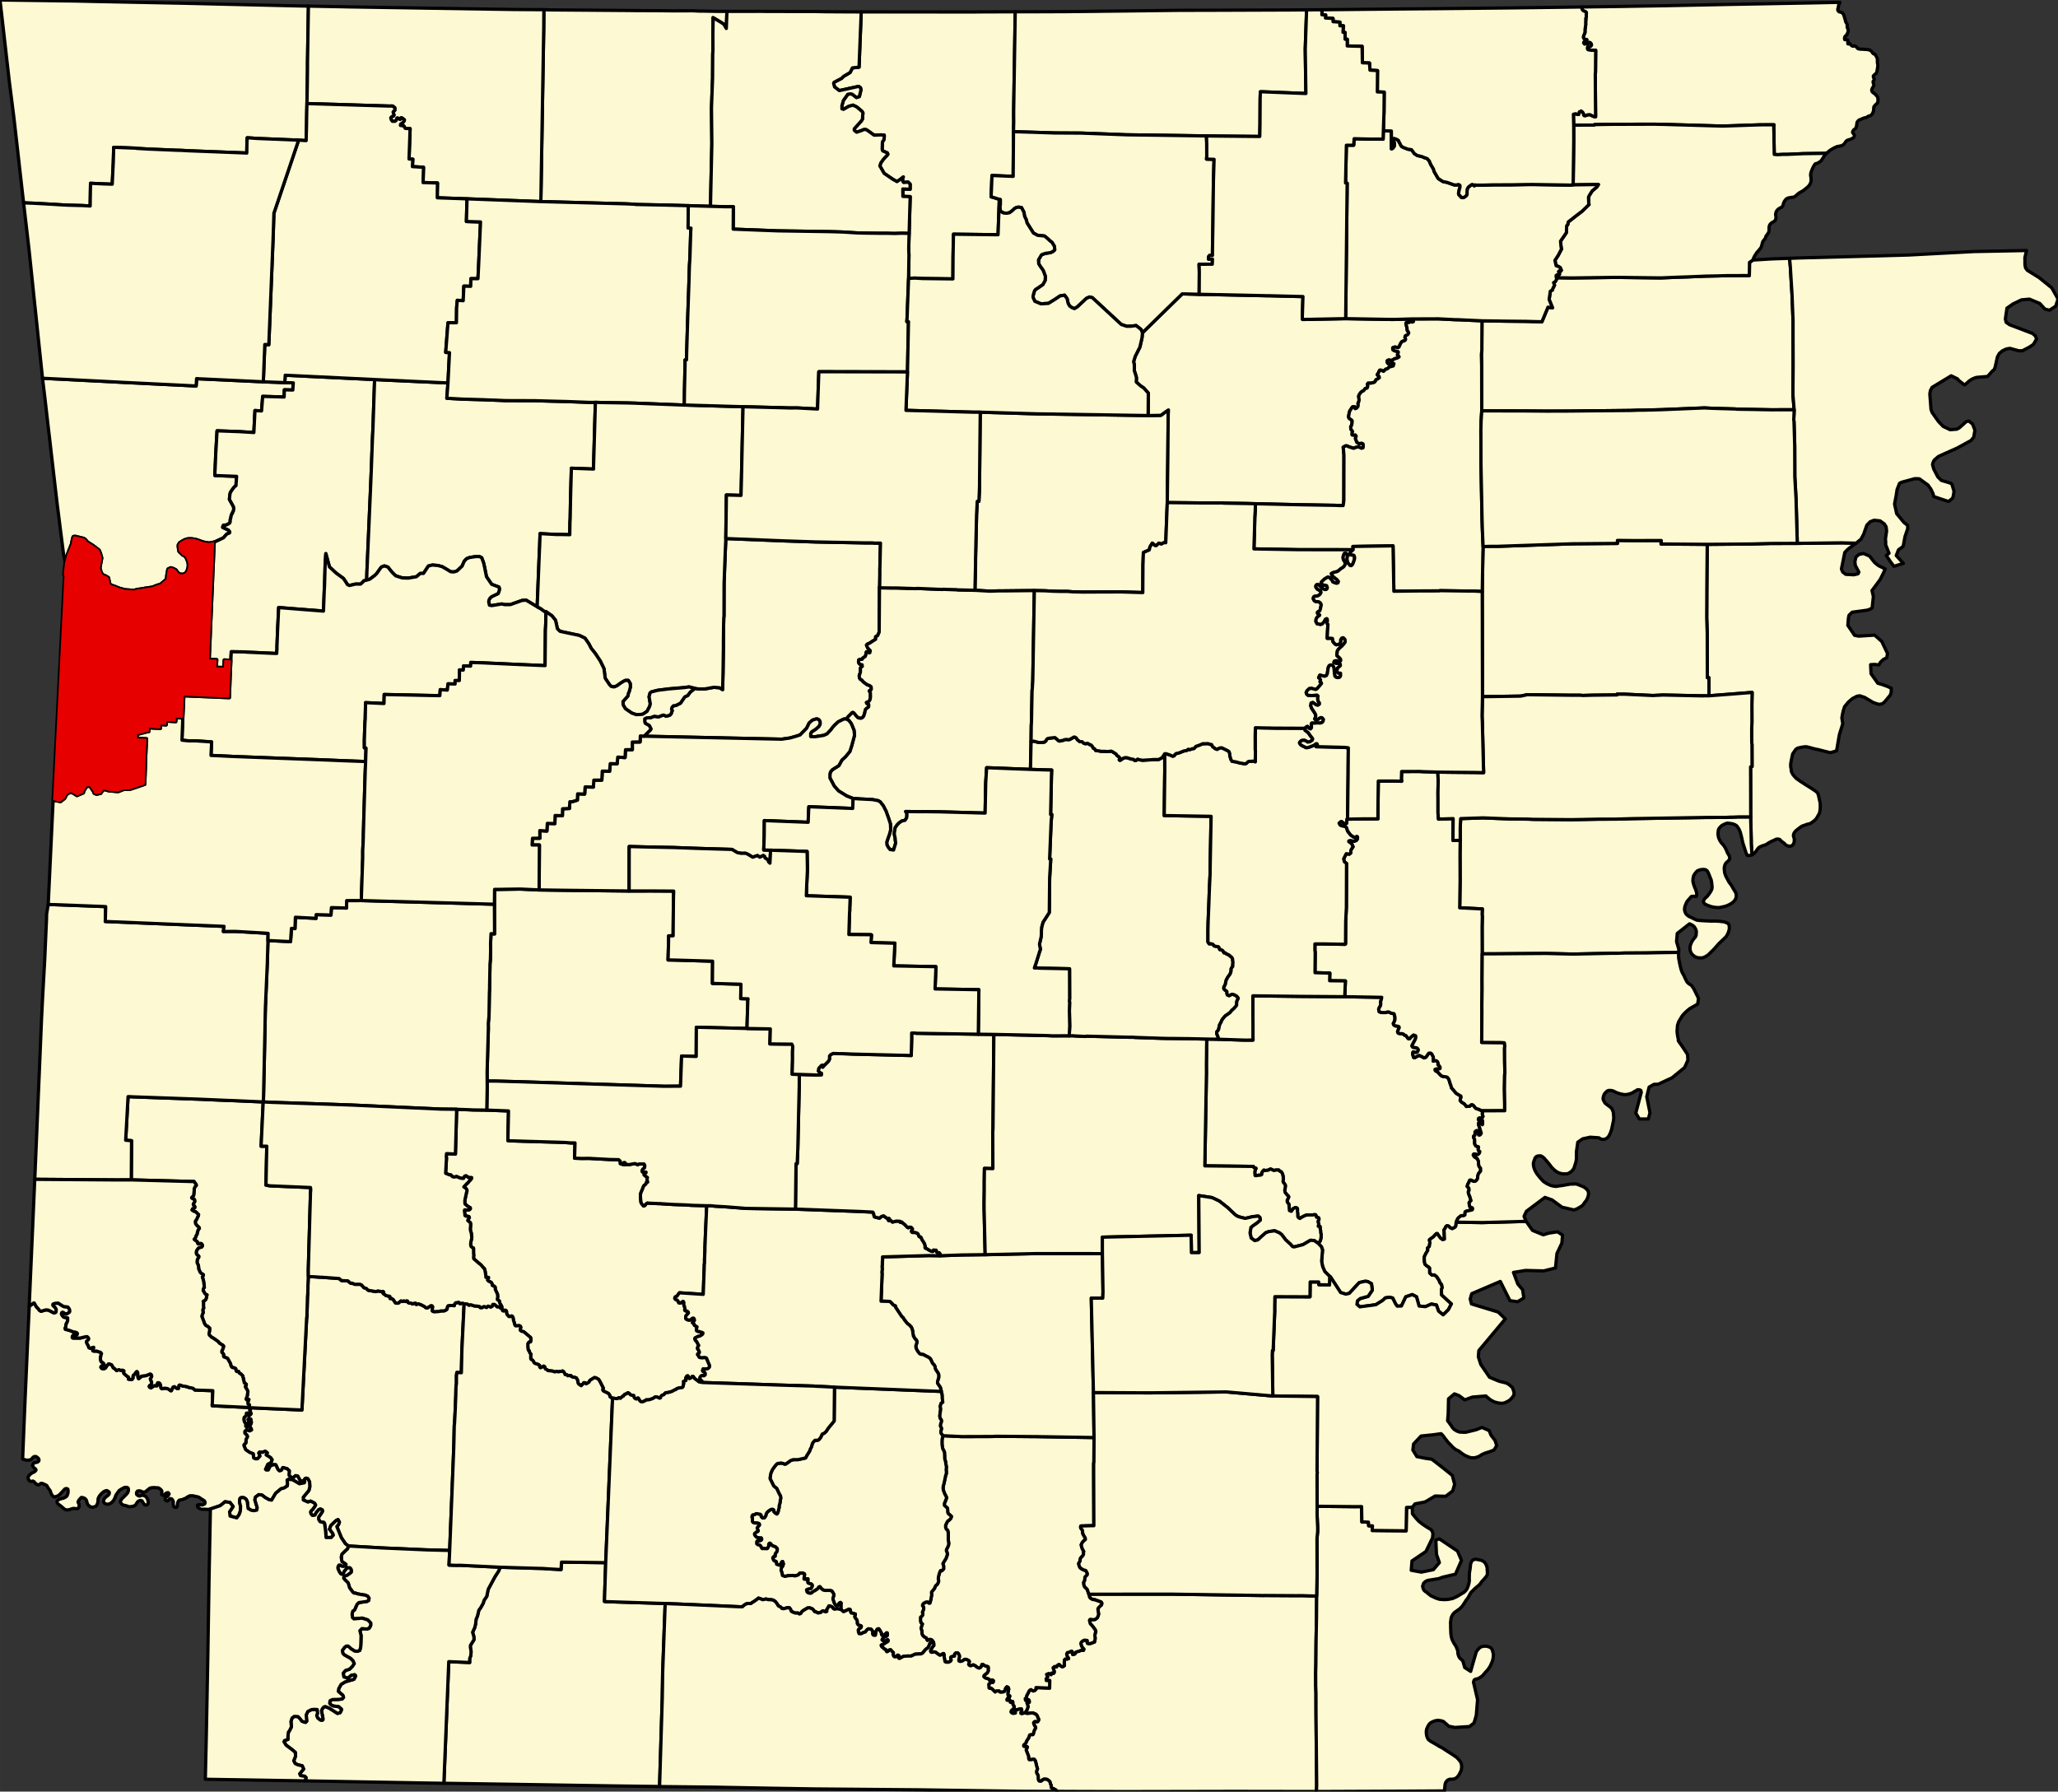 <?xml version="1.0" standalone="yes"?>
<svg xmlns="http://www.w3.org/2000/svg" xmlns:xlink="http://www.w3.org/1999/xlink" version="1.1" width="1278.3" height="1112.9" viewBox="-20620,-17420 44742,38953">
<rect x="-20620" y="-17420" width="44742" height="38953" fill="#333333" stroke="none"/>
<g stroke="black" fill="#fdf9d2" stroke-linejoin="round" stroke-width="71">
<path id="Arkansas" d="M 5868,5175 l 568,19 185,-1 -1,-60 0,-288 -1,-141 -1,-473 1019,12 978,7 743,13 61,0 -5,35 -10,35 -10,31 5,40 -5,40 -25,41 -16,35 11,55 20,10 41,10 82,0 26,-10 31,-5 25,10 41,20 57,10 10,30 10,45 0,56 -15,45 -20,35 5,26 26,25 35,5 31,5 26,10 5,20 -15,35 -10,25 -11,31 11,25 20,10 31,5 36,0 31,10 15,20 36,10 31,40 15,20 10,10 26,0 25,-30 16,-15 31,-26 15,-10 46,20 0,46 -15,40 -36,66 -30,60 5,20 15,15 31,5 56,10 21,20 10,25 -10,26 -15,20 -21,10 -31,-5 -35,-10 -11,25 0,25 16,56 5,15 21,5 46,-25 51,-26 66,30 41,25 41,-15 26,-35 20,-30 16,-21 35,-5 26,15 15,25 21,41 5,55 -5,40 26,-10 36,0 30,20 16,35 -5,31 31,30 15,25 0,30 -25,10 -26,1 -31,0 -25,10 5,25 56,35 36,40 41,41 46,14 52,5 30,10 31,41 16,50 15,50 21,56 5,30 31,35 72,86 66,40 36,20 6,25 -16,35 -5,36 36,40 51,30 31,35 16,25 71,-5 10,-5 21,-25 20,-5 31,15 51,65 72,25 62,30 15,35 -5,36 5,25 11,25 -11,15 -10,30 -25,-5 -21,-5 -25,6 -11,20 11,25 25,5 36,-5 21,10 0,65 -5,21 -31,-36 -31,-5 -20,5 0,36 15,45 21,71 21,65 -11,25 -15,15 -20,6 -11,-5 -10,-26 0,-35 -16,-30 -25,0 -26,25 0,41 -5,35 -25,15 -5,25 20,35 6,21 0,85 15,31 16,20 30,10 21,5 0,25 -5,30 5,25 21,15 10,10 -15,41 -31,25 -26,0 -20,-10 -26,-5 -10,0 -15,20 10,21 20,25 57,35 26,55 0,51 5,30 10,35 31,40 0,61 -20,25 -26,30 -15,51 -5,60 -26,36 -25,20 -41,0 -46,-25 -31,0 -20,46 -26,50 -10,40 36,36 5,50 -15,20 0,35 10,31 26,65 10,40 11,31 -21,20 -20,25 5,51 16,50 46,10 10,20 -10,25 -62,16 -35,5 -46,15 -5,5 -6,5 -5,66 -10,5 -15,10 -56,0 -52,40 -20,21 -36,80 -5,66 -5,25 -25,25 -51,26 -46,-20 -31,-35 -36,-10 -26,20 -15,35 -25,36 5,90 0,3 1,27 4,81 -38,12 -47,-32 -38,-51 -32,-49 -19,0 -31,30 -35,40 -72,51 -15,15 5,25 5,28 0,15 -14,78 -35,29 -4,17 7,15 1,20 -46,76 -31,66 0,60 5,56 11,45 46,40 36,20 15,20 5,5 0,41 1,65 51,45 51,-5 51,40 52,81 15,45 36,41 16,70 -19,44 4,113 214,196 -65,126 -115,113 -101,-82 -45,-132 -112,-20 -127,56 -138,-13 -56,-201 -92,-48 -141,48 -95,200 -92,3 -34,-47 -65,-130 -69,-16 -89,13 -58,55 -150,94 -347,46 -63,-54 12,-79 60,-48 172,-48 90,-134 -18,-140 -82,-47 -58,-6 -126,29 -217,234 -75,17 -113,-35 -222,-342 -16,-10 -51,-50 -56,-56 -47,-110 -21,-111 20,-247 -25,-71 -67,-70 41,-56 15,-50 5,-41 0,-50 -11,-45 0,-36 -10,-45 0,-30 -5,-20 -36,0 0,-10 10,-26 -5,-40 -11,-20 5,-25 16,-26 0,-15 -5,-20 -16,-10 -31,-5 -15,-45 -10,-10 -26,0 -36,5 -92,0 -51,5 -46,21 -67,35 -10,10 -10,5 -20,-10 -21,-20 -5,-20 0,-50 -6,-46 0,-65 -10,-15 -36,-10 -51,25 -15,25 -21,31 -25,-10 -16,-5 -5,-46 0,-30 -5,-15 0,-45 -36,-46 -5,-40 25,-51 10,-25 -10,-20 -26,-25 -41,-50 -10,-46 10,-55 5,-56 -21,-35 -25,-30 -6,-25 5,-25 0,-51 -5,-35 -5,-25 -16,-41 -15,-25 -36,-15 -20,-25 -67,0 -31,10 -20,-4 -31,-16 -20,-10 -21,0 -25,16 -26,10 -20,0 -41,5 -21,-10 -20,20 -26,36 0,35 -15,15 -31,5 -25,0 -21,5 -41,6 -15,-5 0,-26 -5,-35 4,-40 11,-31 10,-15 0,-10 -46,-15 -11,-25 -1054,-12 35,-2026 -1,-167 4,-327 0,-66 5,-171 z" />
<path id="Ashley" d="M 8005,17281 l -4,505 -9,489 -4,485 -5,202 1,187 0,80 6,157 1,469 14,1484 0,76 -5,116 -1917,-3 -10,0 -154,1 -2091,4 -1028,-3 -445,-2 -20,-31 -56,-30 -41,-15 -6,-20 0,-40 -15,-25 -5,-26 -11,-30 -36,-30 -25,-15 -56,-5 -16,5 -20,10 -21,20 -20,11 -36,-5 -10,-15 -10,-26 0,-25 -1,-20 0,-30 -10,-20 -15,-26 -11,-25 0,-20 5,-20 10,-21 6,-15 -21,-70 -11,-51 -15,-55 -21,-30 -25,-5 -41,10 -46,0 -10,-20 -6,-61 -20,-50 -31,-81 10,-20 15,-40 -5,-11 -20,1 -36,-5 -16,-5 0,-26 21,-20 25,-20 10,-36 26,-45 20,-25 5,-10 10,-31 10,-30 21,-10 51,0 10,-16 10,-45 15,-40 26,-46 -5,-20 -21,-30 -15,-36 -5,-25 15,-20 20,-10 21,5 15,5 20,-5 16,-26 5,-25 -16,-25 -15,-46 -26,-35 -25,-10 -41,-20 -36,0 -56,6 -36,5 -16,-5 -25,-15 46,-76 5,-25 10,-21 -5,-30 -6,-20 -10,-25 -5,-21 15,-15 36,10 0,-30 -10,-20 -21,-10 -20,15 -16,5 -15,-5 0,-10 -5,-25 15,-15 15,-21 0,-25 10,-20 26,-46 15,-35 21,-25 25,-10 10,10 36,20 26,-5 35,-31 0,-38 296,12 2,-164 -74,-1 1,-1 -5,-36 35,-45 -25,-51 46,-20 20,5 20,10 11,10 15,-35 20,0 11,5 10,0 10,-10 0,-10 5,-16 -10,-30 -5,-20 -6,-15 -5,-10 0,-10 26,-21 5,-5 15,5 11,5 15,0 10,-15 5,-15 15,-10 21,-15 10,0 15,15 21,20 26,15 25,-5 26,-21 0,-35 -6,-20 5,-40 0,-26 16,-20 46,0 30,-10 -31,-51 -5,-15 -5,-25 0,-15 15,-25 31,-6 25,-10 31,-15 15,5 6,35 5,31 10,5 41,-16 5,-25 15,-15 72,-20 36,-16 30,-5 26,5 10,-25 -31,-35 -20,-36 -11,-35 -5,-20 10,-25 21,-21 41,-25 20,0 31,5 15,0 5,15 -5,20 5,25 21,10 25,0 26,-5 31,-10 20,-10 31,-10 10,-41 5,-40 -5,-40 -1,-36 11,-45 10,-20 -5,-11 0,-15 -21,-35 -15,-20 -26,-35 -26,-30 -15,-16 -16,-20 -5,-30 -10,-35 10,-20 15,-6 41,10 57,-5 46,-35 20,-41 10,-40 -5,-35 -6,-46 0,-10 -5,-20 5,-15 21,-25 30,-31 21,-15 10,-35 -5,-16 -11,-15 -41,-15 -56,-20 -20,-5 -16,-10 -51,-5 -46,-25 -21,-25 -15,-65 1775,-1 26,0 1989,30 31,-1 675,4 128,-1 149,5 z" />
<path id="Baxter" d="M -1897,-17161 l 2097,1 284,0 60,1 99,-2 809,-3 -30,1893 -4,256 0,136 1,106 -5,216 -7,972 -461,-19 -10,267 -9,196 71,20 108,35 -14,388 -14,382 -969,-12 -9,489 -3,483 -656,-8 -165,-10 -143,6 8,-504 -5,-140 4,-162 5,-171 23,-800 -159,-5 0,-60 -1,-101 159,5 0,-111 -46,-45 -93,10 -15,-15 -5,-15 -5,-30 -1,-20 16,-40 -62,50 -76,51 -6,-5 -82,-45 -190,-130 -93,-161 20,-66 57,-80 71,-76 26,-31 -11,-30 -56,-25 -46,-20 -11,-35 5,-161 30,-40 10,-61 0,-45 -72,-5 -148,6 -154,-110 -36,-15 -41,5 -31,15 -118,41 -51,-41 0,-35 158,-176 20,-36 5,-80 5,-51 -21,-35 -113,-95 -82,-40 -92,25 -113,66 -36,-10 0,-70 31,-111 96,-136 62,-10 36,9 92,71 62,-21 35,-146 -10,-45 -41,-30 -420,92 -103,-80 -21,-76 10,-25 164,-86 46,-45 138,-81 51,-101 144,-16 9,-231 z" />
<path id="Benton" d="M -20620,-17420 l 1636,22 484,11 1939,39 798,19 1513,35 84,2 251,5 -12,729 -8,504 0,125 -4,323 -8,438 -4,171 -4,236 0,41 -9,357 -164,-10 -908,-37 -118,-9 -92,-5 -5,86 -4,246 -72,-4 -1195,-46 -179,-10 -42,0 -646,-27 -256,-15 -26,-5 -477,-18 -9,322 -23,479 -175,-5 -297,-14 -8,494 -164,-10 -154,-4 -185,-5 -159,-9 -159,-10 -425,-23 -144,-5 -58,-9 -30,-257 -46,-407 -15,-130 -30,-268 -91,-800 -101,-795 z" />
<path id="Boone" d="M -8796,-17210 l 115,5 1708,13 161,2 450,2 48,0 93,1 95,1 84,1 69,1 12,0 70,-1 180,0 152,-1 38,2 99,5 58,0 79,1 148,3 119,2 202,0 -14,372 -51,-90 -67,-45 -118,-70 -52,-30 1,90 -5,302 1,126 1,186 -5,86 -3,523 -24,650 8,780 -30,1359 -483,-14 -482,-13 -656,-13 -26,-5 -184,-9 -1857,-49 63,-3780 z" />
<path id="Bradley" d="M 3165,13835 l -3,545 -5,10 0,247 4,1100 0,15 -67,0 -214,6 -6,10 1,30 15,25 20,21 11,80 21,41 30,50 6,35 -5,5 -31,26 -31,35 -25,50 10,46 16,45 31,56 -11,15 6,40 -16,36 -35,35 -21,30 -5,51 -30,55 10,46 16,35 25,25 52,30 51,15 10,15 21,41 5,20 -5,20 -21,20 -25,26 -5,35 0,25 -5,20 -20,36 5,55 15,40 57,56 15,45 21,61 15,65 21,25 46,25 51,5 16,10 20,5 56,20 41,15 11,15 5,16 -10,35 -21,15 -30,31 -21,25 -5,15 5,20 0,10 6,46 5,35 -10,40 -20,41 -46,35 -57,5 -41,-10 -15,6 -10,20 10,35 5,30 16,20 15,16 26,30 26,35 15,20 21,35 0,15 5,11 -10,20 -11,45 1,36 5,40 -5,40 -10,41 -31,10 -20,10 -31,10 -26,5 -25,0 -21,-10 -5,-25 5,-20 -5,-15 -15,0 -31,-5 -20,0 -41,25 -21,21 -10,25 5,20 11,35 20,36 31,35 -10,25 -26,-5 -30,5 -36,16 -72,20 -15,15 -5,25 -41,16 -10,-5 -5,-31 -6,-35 -15,-5 -31,15 -25,10 -31,6 -15,25 0,15 5,25 5,15 31,51 -30,10 -46,0 -16,20 0,26 -5,40 6,20 0,35 -26,21 -25,5 -26,-15 -21,-20 -15,-15 -10,0 -21,15 -15,10 -5,15 -10,15 -15,0 -11,-5 -15,-5 -5,5 -26,21 0,10 5,10 6,15 5,20 10,30 -5,16 0,10 -10,10 -10,0 -11,-5 -20,0 -15,35 -11,-10 -20,-10 -20,-5 -46,20 25,51 -35,45 5,36 -1,1 74,1 -2,164 -296,-12 0,38 -35,31 -26,5 -36,-20 -10,-10 -25,10 -21,25 -15,35 -26,46 -10,20 0,25 -15,21 -15,15 5,25 0,10 15,5 16,-5 20,-15 21,10 10,20 0,30 -36,-10 -15,15 5,21 10,25 6,20 5,30 -10,21 -5,25 -46,76 -21,10 -25,5 -31,10 -20,-10 0,-20 15,-10 5,-36 -10,-30 -16,0 -20,5 -26,5 -25,11 -21,-5 -10,0 -15,25 5,20 0,30 -31,6 -30,0 -26,-15 -10,-16 5,-20 10,-15 26,-20 30,-41 -5,-30 -16,-20 -10,-25 0,-41 -5,-15 -15,0 -26,21 -10,-5 0,-26 -5,-15 -16,-10 -10,5 -20,5 -16,0 -5,-5 0,-10 5,-15 15,-20 16,-10 20,-10 5,-16 0,-10 -36,-15 -5,-30 10,-56 10,-50 -15,-35 -26,-10 -10,10 -15,20 -5,15 -6,15 -5,21 -5,15 -35,15 -46,5 -26,-5 -15,-20 -51,0 -16,5 -15,10 -5,6 -5,-11 -11,-5 -35,-35 -21,-20 -10,-5 -21,-5 -20,0 -10,-10 -1,-35 -5,-31 5,-20 31,-25 25,-5 26,0 10,-10 5,-26 -15,-15 -26,0 -41,6 -15,-26 -10,-5 -31,-10 -21,-5 -30,-15 -21,-25 5,-20 21,-20 46,-36 25,-40 0,-86 -5,-10 -57,-15 -36,-20 -20,-15 -15,0 -6,10 -5,25 -15,25 -15,11 -26,10 -46,-20 -20,-20 -26,-15 -15,-10 -16,-5 -10,0 -20,10 -31,10 -31,-15 -10,-15 5,-25 10,-36 -5,-15 -31,-20 -41,-15 -25,0 -51,36 -46,10 -26,-10 -5,-15 15,-86 -5,-25 -16,-31 -20,-20 -26,0 -15,5 -21,21 -5,45 -10,0 -25,5 -36,11 -10,10 0,30 10,30 -15,25 -41,21 -51,0 -26,-10 -5,-20 -5,-25 -11,-61 0,-40 -10,-31 -15,0 -36,26 -31,10 -25,-15 -41,-30 -26,-20 -41,-10 -25,10 -31,0 -10,-10 -6,-20 16,-41 15,-20 15,-30 26,-26 -1,-45 -10,-30 -5,-5 -10,-20 -11,-15 -20,-11 -15,-5 -26,1 -15,10 -26,10 -10,-15 -5,-20 -11,-20 -25,-11 -41,-30 -21,-35 -5,-20 0,-40 -21,-81 10,-25 10,-36 11,-25 -11,-5 -20,-20 -11,-40 0,-81 15,-15 21,-16 10,-20 5,-15 -5,-25 -5,-20 25,-56 5,-35 -10,-30 -16,-16 0,-25 26,-35 20,-5 21,-16 40,-5 21,15 10,10 21,0 5,-15 20,-76 5,-40 10,-45 -5,-46 0,-15 15,-20 20,-25 31,-36 10,-30 15,-30 41,-36 15,-35 10,-31 -10,-40 5,-55 25,-91 21,-41 25,5 41,-40 0,-66 -5,-15 -6,-10 -5,-25 51,-86 15,-20 31,-91 0,-16 -11,-45 -10,-15 0,-25 10,-25 15,-26 21,-50 5,-46 -11,-70 0,-147 -11,-60 -31,-25 -15,-41 0,-45 30,-66 21,-30 25,-15 36,-36 15,-45 -36,-35 -10,-5 -26,-25 -10,-31 0,-40 -6,-45 -41,-36 -25,-25 0,-40 20,-46 30,-80 -20,-41 -26,-50 -26,-71 -5,-30 0,-40 10,-46 10,-35 5,-25 20,-96 10,-51 10,-25 5,-10 0,-65 -5,-16 5,-40 0,-35 -11,-56 -5,-45 -20,-71 -1,-30 0,-30 -5,-86 -21,-40 -15,-30 -5,-21 -6,-40 -5,-35 0,-96 10,-50 10,-21 5,-20 399,19 82,0 594,-2 66,-5 793,7 57,0 z" />
<path id="Calhoun" d="M -2478,12739 l 2324,93 0,15 15,40 6,46 0,40 5,61 5,35 -35,20 -21,66 11,60 -10,66 -5,35 -5,56 10,45 26,35 5,26 -10,35 -10,20 -5,50 5,16 5,5 16,35 -10,35 -10,46 10,25 15,20 21,25 5,5 -5,20 -10,21 -10,50 0,96 5,35 6,40 5,21 15,30 21,40 5,86 0,30 1,30 20,71 5,45 11,56 0,35 -5,40 5,16 0,65 -5,10 -10,25 -10,51 -20,96 -5,25 -10,35 -10,46 0,40 5,30 26,71 26,50 20,41 -30,80 -20,46 0,40 25,25 41,36 6,45 0,40 10,31 26,25 10,5 36,35 -15,45 -36,36 -25,15 -21,30 -30,66 0,45 15,41 31,25 11,60 0,147 11,70 -5,46 -21,50 -15,26 -10,25 0,25 10,15 11,45 0,16 -31,91 -15,20 -51,86 5,25 6,10 5,15 0,66 -41,40 -25,-5 -21,41 -25,91 -5,55 10,40 -10,31 -15,35 -41,36 -15,30 -10,30 -31,36 -20,25 -15,20 0,15 5,46 -10,45 -5,40 -20,76 -5,15 -21,0 -10,-10 -21,-15 -40,5 -21,16 -20,5 -26,35 0,25 16,16 10,30 -5,35 -25,56 5,20 5,25 -5,15 -10,20 -21,16 -15,15 0,81 11,40 20,20 11,5 -11,25 -10,36 -10,25 21,81 0,40 5,20 21,35 41,30 25,11 11,20 5,20 10,15 26,-10 15,-10 26,-1 15,5 20,11 11,15 10,20 5,5 -51,20 -20,5 -11,26 -15,40 -20,35 -26,16 -25,20 -51,61 -10,15 -41,20 -36,0 -92,6 -82,40 -92,0 -76,6 -46,25 -36,20 -10,1 -16,-11 5,-15 5,-20 -5,-15 -15,-10 -10,0 -5,5 -36,30 -26,1 -15,-11 -5,-10 -11,-30 5,-20 0,-20 -35,-35 -21,-26 -15,0 -21,6 -15,20 -26,15 -10,0 -15,-25 -11,-25 -30,-10 -16,-20 -36,-26 -10,-20 -5,-15 10,-10 15,-5 21,-5 15,-10 31,-21 25,-15 31,-20 5,-20 -10,-15 -21,10 -15,10 -31,10 -20,0 -21,-10 -15,-15 5,-15 25,-35 36,-21 41,-15 10,-15 0,-36 -5,-15 -15,0 -16,16 -15,20 -41,20 -20,0 -11,-10 -5,-15 0,-20 -15,-30 -31,-56 -16,-15 -20,5 -15,10 -10,21 -11,20 -5,35 -5,30 -5,21 -35,0 -16,-10 -10,-25 5,-46 -16,-25 -15,-20 -15,-10 -21,0 -25,-5 -11,5 -30,25 -26,36 -20,10 -21,0 -20,15 -31,15 -46,0 -10,-20 -5,-20 -5,-35 5,-15 20,-21 31,-20 10,-15 0,-20 -16,-10 -35,-5 -11,-5 -10,-15 -15,-20 0,-21 -1,-25 -5,-25 -5,-10 -26,-30 -20,-36 15,-45 0,-15 -26,-5 -20,-10 -41,-5 -15,-20 -1,-15 -10,-41 -20,-10 -36,16 -41,20 -20,10 -26,10 -15,-10 -41,-40 -1,-66 0,-45 5,-25 -15,-15 -26,15 -15,20 -15,30 -26,6 -20,-5 -21,-31 -10,-15 -11,-35 -10,-25 -10,-35 5,-36 15,-40 0,-25 -16,-31 -25,-40 -41,-15 -113,0 -41,-10 -41,-35 -26,-35 -10,0 -15,10 -5,10 -21,26 -51,35 -51,26 -30,30 -36,5 -36,-10 -25,-20 -11,-45 31,-16 30,-5 26,-5 20,-20 16,-30 -1,-31 -20,-20 -41,-10 -31,-15 -5,-30 5,-30 0,-26 -15,1 -36,10 -31,-5 -5,-15 10,-31 0,-30 5,-20 -5,-20 -21,-10 -30,-5 -46,0 -36,40 -67,21 -61,-10 -92,5 -66,16 -57,-20 -15,-71 -16,-40 5,-41 10,-30 21,-20 15,-51 -11,-35 -5,-15 -15,5 -5,5 -10,20 -16,31 -15,20 -51,-15 -21,-10 0,-25 -5,-26 -10,-10 -16,0 -30,-20 -21,-50 5,-15 10,-15 21,-5 15,-6 0,-40 10,-25 26,-31 10,-35 0,-35 -42,-40 -61,-20 -51,-56 -11,0 -15,16 -5,15 5,25 -15,30 -20,31 -57,0 -25,-5 -26,5 -15,-10 -11,-25 -10,-20 -10,-10 -21,-16 -30,-4 -26,-21 0,-40 5,-15 15,-10 36,0 36,-11 15,-15 0,-20 -10,-15 -16,5 -15,-5 -41,-5 -26,-10 -30,-30 -16,-25 0,-25 10,-11 16,-10 15,-15 20,-5 16,-15 0,-10 -16,-41 -5,-15 15,-25 26,-25 10,-20 -5,-16 -5,-10 -16,-5 -31,-5 -40,-4 -31,-5 -10,-5 -16,-21 0,-70 -5,-10 -6,-20 6,-26 15,-20 30,0 41,-25 46,5 21,5 25,4 21,26 0,25 31,30 36,-5 30,-41 10,-45 21,-35 30,-26 36,-25 36,-15 25,5 16,10 5,40 31,30 31,20 20,-25 10,-35 10,-46 10,-30 0,-41 20,-70 5,-56 10,-35 -5,-51 -31,-55 -52,-111 -56,-45 -15,-20 -37,-76 -36,-70 0,-30 5,-15 10,-71 26,-61 15,-30 30,-41 26,-35 36,-40 20,-11 31,0 36,-10 30,10 21,0 25,15 26,0 61,-41 46,-35 56,-20 108,-1 163,-36 26,-50 66,-106 10,-36 25,-45 21,-76 10,-20 46,-51 56,0 31,-15 40,-51 31,-70 41,-16 40,-35 41,-61 5,-10 112,-136 21,-26 0,-35 z" />
<path id="Carroll" d="M -13915,-17287 l 747,14 130,3 1275,20 405,7 1929,30 33,0 449,3 151,0 -3,393 -63,3780 -1605,-60 -646,-23 0,-106 4,-216 -313,-9 9,-332 -241,-15 9,-161 -82,-4 23,-660 -102,-5 -11,-10 -25,-45 -72,-10 5,-30 51,-35 25,-36 5,-20 -30,-25 -31,-20 -11,0 -20,36 -15,-5 -21,-20 -31,-5 -20,50 -26,20 -56,0 -26,-35 -10,-40 20,-25 41,-15 10,-21 -10,-30 -10,-35 10,-15 25,-20 5,-30 -5,-31 -46,-35 -72,1 -1790,-54 8,-438 4,-323 0,-125 8,-504 z" />
<path id="Chicot" d="M 10084,15351 l 3,142 63,79 76,84 72,57 10,7 93,63 66,38 30,20 21,36 14,40 -4,60 -2,17 1,15 -146,303 -304,206 -16,203 220,40 262,-54 130,-153 -63,-181 -14,-309 75,-27 396,266 86,203 -131,300 -286,67 -72,28 -83,14 -66,11 -76,11 -36,10 -36,20 -36,35 -13,35 -10,31 12,50 16,35 31,29 26,15 26,24 36,28 30,25 57,26 59,28 77,24 104,7 82,-5 96,-19 93,-42 77,-46 82,-50 35,-35 26,-36 19,-44 14,-43 9,-35 9,-50 -1,-62 2,-101 18,-119 8,-88 19,-46 18,-32 32,-16 41,-10 56,10 78,17 41,25 32,29 18,34 14,31 12,45 0,36 5,55 -2,56 -23,39 -31,36 -30,35 -41,44 -34,51 -48,42 -62,52 -50,51 -31,28 -19,29 -25,46 -24,46 -40,51 -35,56 -44,67 -30,36 -43,38 -51,36 -57,41 -30,35 -20,35 -19,43 -6,53 -7,43 2,55 0,59 2,57 3,64 5,50 10,52 13,41 37,74 43,65 31,71 13,44 0,41 12,45 16,40 23,30 57,50 42,147 129,83 69,-243 55,-187 4,-6 27,-35 45,-47 35,-19 61,-11 46,0 56,15 41,20 28,39 13,42 14,59 -3,60 -9,56 -14,46 -29,66 -20,41 -49,72 -52,55 -63,74 -60,42 -31,16 -35,10 -26,5 -25,15 -10,25 -7,24 89,381 -28,340 -49,167 -99,77 -315,20 -134,-26 -118,-105 -55,-16 -62,-8 -45,6 -41,11 -65,30 -36,30 -30,46 -29,64 -9,51 1,45 7,51 16,45 21,39 52,40 95,53 87,53 83,44 57,39 182,117 62,44 51,55 33,44 17,45 6,55 -8,76 -25,51 -29,57 -39,46 -25,20 -46,20 -57,3 -41,3 -40,20 -35,41 -16,45 -5,55 -3,27 -7,64 -910,5 -1642,7 -15,0 -215,1 5,-116 0,-76 -14,-1484 -1,-469 -6,-157 0,-80 -1,-187 5,-202 4,-485 9,-489 4,-505 9,-469 -2,-671 0,-111 15,-161 -1,-96 -11,-237 0,-207 803,8 164,-1 6,333 143,5 5,80 82,0 -5,101 737,8 9,-509 z" />
<path id="Clark" d="M -10037,6716 l 472,18 -13,645 41,5 20,0 282,9 789,23 107,4 133,10 87,0 -9,332 149,5 174,-1 435,24 200,4 36,35 0,51 62,20 -5,-26 25,-20 21,5 -11,45 26,0 10,-15 46,15 144,-26 61,25 26,-15 112,0 16,35 -5,45 -41,36 -15,40 10,15 77,5 0,15 -41,26 0,20 36,30 36,25 -10,50 16,51 -31,10 -5,25 -10,15 -31,21 -20,35 -20,55 -26,56 -15,50 0,61 11,111 15,30 42,50 20,-5 20,-20 11,-20 35,-21 21,5 225,10 36,0 36,4 251,15 118,4 143,5 128,9 328,9 -29,671 -9,242 0,66 -9,181 0,91 -5,20 0,20 -4,121 -19,515 -517,-34 -25,31 -16,25 -15,20 -15,5 -21,10 -10,26 10,20 6,5 15,10 15,5 11,5 15,20 16,35 25,5 31,-10 15,-15 21,-11 10,5 10,26 -5,20 5,35 11,25 10,46 0,15 -5,10 5,15 16,10 30,5 26,20 5,20 -20,25 -21,21 -15,20 -5,35 5,25 26,20 51,10 31,-10 15,-15 16,-15 25,-5 16,15 5,20 0,20 -21,20 -10,10 -10,16 21,15 15,15 5,25 16,10 25,15 16,10 -10,35 -6,15 6,31 20,15 31,5 67,20 20,10 0,15 -10,15 -10,10 -31,20 -25,11 -26,5 -51,25 -10,5 -10,10 0,20 10,26 26,25 31,60 15,25 -10,21 -5,5 -10,20 0,25 5,15 15,10 11,30 10,21 -10,25 -21,5 -10,20 10,15 11,15 10,20 15,15 52,5 56,-5 36,10 15,30 16,41 15,35 11,25 15,35 -5,36 -25,25 -21,10 -61,5 -26,-5 -10,21 -5,20 5,5 5,10 36,20 11,20 0,35 -26,21 -46,-5 -20,10 -16,20 -5,15 -5,20 11,15 20,26 16,10 5,20 0,15 -72,-15 -36,-30 -56,-40 -31,-46 -26,1 -15,25 -31,15 -10,5 -5,-5 -10,0 -5,-20 -6,-20 -10,-15 -20,5 -16,25 -10,25 0,16 5,10 1,20 -31,10 -21,10 1,10 5,25 0,16 -10,10 0,25 -10,35 -21,15 -25,1 -16,0 -71,20 -21,20 -30,10 -46,26 -11,5 -30,10 -16,5 -10,0 -30,10 -31,1 -21,5 -20,20 -10,15 -21,10 -30,10 -26,36 0,15 -20,10 -56,-25 -36,-5 -46,31 -26,10 -25,10 -31,10 -36,5 -25,0 -16,1 -20,20 -21,5 -25,15 -41,0 -31,-25 -20,-40 -11,-15 -15,0 -15,15 -6,5 -10,0 -20,-10 -21,-20 -10,-35 0,-10 -21,0 -51,-15 -21,-25 -30,-20 -16,5 -20,20 -31,5 -25,25 -5,10 -5,6 -5,5 -11,0 -51,45 -20,-10 -21,0 -20,16 -26,0 -35,-5 -47,-5 -20,-5 -36,-25 0,-25 -16,-21 -15,-25 -102,-50 -16,-10 -10,-25 5,-15 10,-15 -36,-71 -36,-70 -11,-20 -20,-31 -51,-30 -36,-10 -21,11 -81,50 -21,41 -61,35 -10,-10 -11,-10 -10,-5 -20,0 -10,15 -11,16 -15,10 -20,25 -52,-35 -15,-20 -5,-20 -5,-31 -6,-25 -10,-15 -15,-25 -47,-15 -30,0 -11,-10 -20,-5 -10,-20 -41,0 -26,5 -10,-15 -5,-5 -21,-5 -20,0 -16,-35 -15,-25 -26,-20 -20,10 -31,0 -41,10 -10,-5 -26,-5 -36,10 -25,-4 -15,-11 -31,-4 -87,-10 -11,-15 -41,-20 -10,-25 -5,-21 -21,-15 -25,16 -46,20 -16,-15 0,-30 -20,-21 -36,-15 -36,-10 -26,-15 -15,-25 -10,-20 -21,-20 -26,-15 -5,-20 0,-56 5,-35 -21,-20 -10,-20 -5,-30 -21,-15 -5,-26 -5,-35 -1,-40 0,-41 16,-25 15,-15 25,0 5,-10 6,-31 -6,-50 -15,-15 -113,-95 -26,-21 -26,-4 -20,-5 -26,-21 0,-30 10,-20 0,-20 -5,-15 -15,-10 -11,-5 -76,5 -11,-5 -15,-30 -5,-30 -11,-31 -10,-30 -5,-45 -16,-35 -15,-10 -16,5 -20,10 -15,0 -16,-5 -10,-15 -21,-20 -10,-25 -5,-16 0,-25 -5,-20 -6,-5 -25,-10 -5,15 -26,5 -20,-10 -16,-50 0,-40 -21,-36 -26,-45 -5,-40 -41,-25 -5,-15 5,-21 5,-30 -5,-55 -47,-101 -5,-55 -21,-20 -20,-5 -21,-10 -5,-36 -16,-30 -30,-15 -21,-5 -31,-30 5,-10 11,-20 5,-26 -16,-5 -41,1 0,-21 -5,-45 -11,-65 -15,-56 -31,-30 -41,-50 -62,-50 -98,-86 -5,-30 5,-45 -5,-46 0,-50 -1,-61 -30,-15 -26,-25 -6,-45 5,-46 5,-30 10,-35 5,-46 -5,-30 -5,-50 -21,-71 0,-35 5,-61 0,-40 -6,-25 -20,-15 -36,-30 10,-31 25,-30 -10,-25 -36,-10 -31,0 -20,-15 0,-20 -5,-45 -6,-36 5,-20 26,0 46,5 31,-10 20,-16 0,-25 -26,-15 -41,-25 -20,-20 -26,-20 -5,-30 0,-46 5,-30 10,-50 10,-46 10,-45 10,-35 0,-26 -16,-25 -20,-20 -31,-20 35,-40 46,-46 11,-10 20,-25 30,-31 21,-25 5,-25 -67,0 -15,-15 -16,-10 -25,-15 -26,10 -10,20 -15,26 -36,0 -46,-10 -36,-15 -31,-15 -46,10 -25,0 -26,-10 -21,-25 -10,-10 -26,0 -25,-10 -36,-15 -26,-10 19,-333 -5,-25 5,-70 194,9 27,-973 241,9 118,5 z" />
<path id="Clay" d="M 13766,-17268 l 859,-12 964,-16 1447,-29 1754,-32 591,-12 -7,24 -10,15 -10,21 -6,30 -5,35 -10,25 5,30 25,26 29,5 43,20 26,35 15,45 10,36 10,30 10,45 21,36 15,35 -5,35 5,25 15,30 5,30 -5,31 -10,25 -10,15 0,15 -10,20 -21,5 -21,30 -5,31 5,25 30,5 16,-5 20,10 7,30 -5,25 0,25 10,5 14,-4 20,-5 11,15 11,14 21,20 15,5 16,5 31,-10 20,10 26,25 23,27 38,9 83,4 71,5 41,5 42,15 30,30 16,25 18,18 28,7 15,20 18,29 15,30 9,27 0,40 1,44 10,55 -5,40 -11,67 -10,49 -20,25 -26,20 -26,28 0,28 10,20 10,25 -10,25 -15,20 0,31 11,22 5,30 -15,35 -17,28 -16,40 7,33 21,25 28,18 34,32 38,44 10,50 -2,47 -8,34 -31,30 -21,20 -27,32 -4,28 -1,22 -5,46 -15,38 -10,22 -31,33 -16,7 -25,6 -31,15 -31,20 -41,7 -51,20 -31,15 -30,9 -31,30 -15,25 -5,41 -5,35 -11,35 -10,20 -20,15 -22,16 -14,25 -10,25 10,20 21,25 10,25 -5,31 -18,20 -33,20 -36,15 -52,15 -35,21 -26,40 -29,35 -41,25 -46,10 -56,10 -46,20 -57,30 -62,40 -45,41 -7,7 -46,10 -467,6 -354,16 -87,0 -123,6 -72,-5 -6,-322 0,-101 -5,-176 5,-45 -185,0 -133,1 -800,27 -1282,-37 -16,0 -184,-4 -400,1 -564,2 -339,6 0,10 -451,1 -6,-236 46,-11 21,5 20,10 26,0 10,-30 5,-25 41,-20 31,25 21,35 5,30 10,10 31,0 36,-15 36,-5 20,0 31,15 41,20 31,10 20,0 -7,-927 0,-15 5,-20 4,-483 -93,0 -35,-5 -26,-5 -16,-5 -5,-10 -5,-15 0,-20 15,-25 36,5 21,-10 15,-20 0,-21 -21,-30 -20,-10 -21,16 -15,10 -15,5 -16,0 -41,5 -20,-25 5,-20 10,-5 10,0 16,-1 20,-20 10,-20 -10,-10 -31,0 -15,-10 -16,-20 -5,-20 5,-25 11,-30 20,-46 0,-60 10,-71 5,-35 0,-70 5,-56 -6,-5 16,-50 -5,-35 5,-26 -1,-25 -10,-15 -25,-10 -31,-15 -16,-15 -10,-15 z" />
<path id="Cleburne" d="M 4341,-8385 l 277,-5 102,-76 62,-41 -5,121 -8,921 -12,972 -33,872 -41,0 -56,30 -52,-20 -61,56 -26,-5 -56,-51 -51,81 -15,66 -128,56 -10,287 0,55 -3,529 -466,-14 -416,1 -410,2 -235,-5 -108,-9 -164,0 -154,-4 -179,-10 -226,-4 -676,7 -97,0 -195,6 -323,-19 13,-559 0,-126 22,-952 15,-297 36,0 9,-196 5,-151 0,-91 15,-1500 1246,36 z" />
<path id="Cleveland" d="M 3347,9836 l 13,837 -5,131 -250,0 47,2053 13,978 -1289,-21 -57,0 -793,-7 -66,5 -594,2 -82,0 -399,-19 -5,-5 -21,-25 -15,-20 -10,-25 10,-46 10,-35 -16,-35 -5,-5 -5,-16 5,-50 10,-20 10,-35 -5,-26 -26,-35 -10,-45 5,-56 5,-35 10,-66 -11,-60 21,-66 35,-20 -5,-35 -5,-61 0,-40 -6,-46 -15,-40 0,-15 -10,-40 -6,-31 -15,-30 -21,-30 -31,-45 0,-36 5,-25 11,-35 10,-35 -1,-31 0,-25 -5,-20 -31,-50 -31,-46 -10,-30 0,-25 -21,-40 -30,-31 -21,-35 -15,-40 -26,-40 -36,-25 -62,-31 -46,-25 -61,-9 -26,-16 -41,-55 -26,-50 -10,-46 5,-30 15,-40 5,-41 -15,-30 -21,-20 -20,-30 -21,-35 -11,-66 -5,-45 -15,-51 -16,-35 -20,-20 -16,-20 -41,-30 -20,-20 -31,-40 -21,-26 -31,-50 -25,-20 -47,-70 -87,-131 -5,-31 -46,-20 -31,-35 -41,-40 -31,-5 -164,-4 24,-611 -6,-10 10,-85 -5,-36 5,-65 0,-61 5,-10 0,-85 1008,-29 240,4 482,-17 15,0 486,-6 1116,-24 169,0 z" />
<path id="Columbia" d="M -7452,16555 l -27,843 26,4 1294,41 -55,1509 -4,283 -4,217 0,35 -59,1935 -1007,-13 -1336,-21 -875,-14 -1471,-22 106,-2645 455,19 0,-86 25,-66 5,-91 -16,-95 5,-41 30,-45 46,-76 -6,-71 -26,-86 46,-101 20,-81 10,-100 30,-71 30,-127 41,-55 56,-101 15,-56 61,-91 30,-151 147,-273 76,-117 41,-91 757,23 169,4 138,10 256,14 10,-162 z" />
<path id="Conway" d="M -4840,-5711 l 1276,51 677,23 1092,21 143,0 56,5 118,-1 -13,569 0,111 -4,257 -5,15 0,20 -7,967 -35,76 -21,10 -20,10 0,56 -56,35 -31,20 -31,21 -25,15 -31,10 -25,25 25,61 31,35 26,25 -10,45 -15,5 -21,-15 -31,-10 -5,0 -10,25 -5,46 -15,35 -21,10 -5,5 -25,16 -11,25 -15,5 -26,-5 -35,15 -5,30 0,25 25,36 26,10 26,5 5,35 -20,10 -21,25 0,91 -25,70 0,26 5,30 21,30 31,15 26,35 87,65 56,20 31,25 5,41 -5,25 -5,0 -36,25 11,15 15,25 1,101 -11,56 -15,20 -20,20 -10,5 -16,0 -15,10 10,20 36,15 5,25 -5,36 -46,35 -20,20 -5,16 -15,70 -21,61 -25,30 -36,15 -36,-5 -31,-10 -41,-45 -31,-40 -25,-25 -21,0 -10,10 -72,71 -51,60 -51,0 -123,61 -76,71 -46,51 -36,50 -86,91 -72,31 -190,30 -92,-4 0,-71 25,-35 87,-56 67,-61 25,-45 0,-55 -16,-31 -30,-25 -36,-5 -82,26 -72,61 -56,116 -143,146 -97,31 -123,35 -179,26 -2992,-65 143,-142 5,-20 -36,-70 -47,-25 -41,-25 -10,-35 0,-61 40,-20 88,-5 81,-31 88,15 76,-31 36,-10 57,25 76,-20 31,-31 15,-45 10,-25 -15,-30 10,-41 31,-35 51,-5 102,-51 92,-136 66,-31 56,-76 46,-35 11,-10 40,-35 82,14 134,0 199,-36 123,10 67,40 9,-368 8,-539 0,-116 4,-342 4,-187 5,-50 2,-710 24,-645 z" />
<path id="Craighead" d="M 17487,-11766 l 414,-25 386,-13 16,186 5,86 32,519 22,568 0,393 2,579 -4,489 0,156 26,317 -261,0 -220,1 -487,-9 -277,-4 -31,-5 -492,-14 -185,-9 -927,38 -405,11 -103,0 -164,6 -661,7 -82,0 -554,6 -20,0 -144,1 -195,0 -148,1 -467,-4 -866,-2 -103,0 -2,-982 -6,-241 10,-96 0,-106 3,-533 303,4 246,4 420,4 129,4 205,5 132,-318 98,15 -73,-181 26,-181 46,-26 5,-25 40,-80 -20,-56 31,-15 20,-30 20,-45 -10,-16 333,5 969,-13 964,12 385,-16 195,-6 384,-16 287,-6 180,-5 497,-2 4,-287 46,-30 z" />
<path id="Crawford" d="M -14429,-9101 l 185,5 -10,141 0,15 -184,-5 -5,157 -466,-14 -25,317 -143,-9 -24,478 -312,-19 -488,-18 -28,489 -14,332 -5,75 1,76 471,18 -14,202 -21,15 -25,25 -41,56 -20,30 -16,25 -10,51 -10,96 73,130 20,40 1,46 -5,35 -26,45 5,5 -25,36 -15,75 -10,31 0,40 -10,30 -36,25 -61,26 -21,-5 -20,5 -15,35 0,10 41,20 87,40 5,10 21,25 -5,26 -62,25 -71,81 -202,95 0,-2 -63,12 -44,8 -35,-3 -84,-16 -60,-20 -63,-23 -55,-17 -75,-12 -59,-2 -44,4 -64,21 -49,28 -56,34 -30,50 2,44 7,60 9,36 60,58 22,20 48,25 26,37 39,95 7,62 -9,73 -26,68 -36,39 -51,21 -70,-9 -41,-36 -16,-22 -18,-28 -57,-31 -43,-13 -17,-4 -58,27 -8,29 -18,107 -7,82 -16,16 -110,94 -97,32 -85,34 -163,24 -75,14 -95,12 -66,21 -117,-9 -79,-6 -118,-32 -96,-39 -95,-32 -24,-33 -26,-126 -57,-35 -61,-25 -37,-45 -31,-106 40,-217 -31,-110 -26,-61 -139,-105 -113,-70 -46,-55 -36,-25 -185,-45 -41,5 -10,20 -20,86 -10,56 -96,242 -42,153 -34,-161 -136,-1070 -2,-15 -96,-826 -43,-372 -24,-211 -26,-217 -79,-689 -53,-438 84,4 1308,66 333,18 672,33 676,33 267,14 10,-161 56,5 97,4 1298,61 z" />
<path id="Crittenden" d="M 18454,-5606 l 964,-12 316,8 -36,22 -54,41 -61,46 -33,26 -33,34 -30,31 -6,29 -7,34 -43,216 -9,41 -8,43 9,20 19,45 66,50 85,4 91,5 42,-10 26,-6 21,-5 4,-4 16,-33 -10,-19 -17,-32 -50,-95 -10,-80 12,-54 12,-49 63,-54 5,-2 96,-20 132,57 26,33 22,29 29,37 36,45 43,34 40,31 143,69 -30,74 -80,158 -177,239 30,128 -26,247 -35,25 -36,13 -30,12 -38,5 -25,4 -72,10 -62,8 -15,2 -122,17 -69,66 -7,36 -8,45 1,7 -11,132 147,217 91,17 345,-22 154,137 72,151 54,111 -17,95 -75,35 -64,62 -30,56 -101,-10 -81,5 9,196 147,208 108,32 106,39 81,38 -4,94 -20,55 -28,33 -32,39 -18,23 -51,60 -50,36 -71,10 -116,-38 -109,-65 -43,-25 -40,-24 -52,-17 -53,-17 -61,9 -99,52 -43,37 -45,39 -68,82 -13,14 -18,57 -11,34 -14,62 -17,94 8,52 9,58 4,13 -75,241 -61,353 -136,40 -196,-50 -82,-21 -11,0 -45,-11 -39,-9 -49,-14 -51,-14 -36,-8 -5,-1 -36,-2 -35,6 -6,0 -61,10 -5,2 -57,14 -36,25 -35,51 -32,46 -15,64 -12,59 -2,12 -14,74 -2,67 10,54 6,57 36,70 65,74 88,63 129,84 116,72 95,64 35,29 21,46 18,79 23,103 2,93 -4,60 -14,66 -29,53 -41,70 -54,51 -64,45 -41,16 -42,8 -56,22 -50,16 -51,35 -46,35 -31,25 -26,26 -22,34 -8,21 -6,35 11,35 10,41 -3,55 -14,45 -30,36 -19,10 -26,5 -32,-3 -29,-7 -33,-17 -36,-39 -49,-34 -45,-45 -21,-9 -15,0 -6,-1 -31,0 -41,20 -90,41 -46,26 -33,24 -30,15 -36,11 -43,14 -20,10 -35,16 -30,31 -36,50 -41,50 -38,29 -13,4 -16,-244 0,-45 -6,-287 -5,-152 0,-95 -1,-187 0,-131 -2,-771 31,-5 0,-161 -1,-322 -5,-36 -1,-287 5,-161 -1,-388 5,-257 -599,47 -339,26 0,-393 -36,1 -2,-973 -11,-332 3,-655 8,-941 964,-8 405,-11 z" />
<path id="Cross" d="M 16496,-5585 l -8,941 -3,655 11,332 2,973 36,-1 0,393 -51,0 -118,1 -830,-18 -220,11 -620,-29 -159,0 0,16 -538,6 -205,6 -61,-5 -180,0 -968,-12 -143,31 -831,12 -3,-1153 0,-237 -2,-896 13,-781 5,-196 158,-6 164,0 1625,-55 974,-8 0,-66 338,4 615,-1 -5,75 z" />
<path id="Dallas" d="M -5256,8795 l 92,0 92,10 241,14 430,34 1075,16 1398,51 281,14 16,20 20,81 26,10 87,20 41,-36 46,-15 82,60 36,-5 10,10 -20,36 15,5 26,-11 46,41 82,-21 82,5 10,25 31,-10 15,20 21,15 20,15 62,65 20,10 26,-15 36,5 15,15 16,20 -5,21 -16,15 0,25 16,15 56,0 46,15 16,10 15,25 5,20 11,20 10,5 25,5 11,20 15,36 26,40 15,25 16,25 5,30 10,15 0,11 -5,15 0,15 6,10 5,0 25,10 46,30 62,30 26,0 5,-10 0,-10 10,-10 10,0 10,10 16,-5 20,-1 5,11 0,15 11,20 15,10 36,0 20,25 -5,40 -240,-4 -1008,29 0,85 -5,10 0,61 -5,65 5,36 -10,85 6,10 -24,611 164,4 31,5 41,40 31,35 46,20 5,31 87,131 47,70 25,20 31,50 21,26 31,40 20,20 41,30 16,20 20,20 16,35 15,51 5,45 11,66 21,35 20,30 21,20 15,30 -5,41 -15,40 -5,30 10,46 26,50 41,55 26,16 61,9 46,25 62,31 36,25 26,40 15,40 21,35 30,31 21,40 0,25 10,30 31,46 31,50 5,20 0,25 1,31 -10,35 -11,35 -5,25 0,36 31,45 21,30 15,30 6,31 10,40 -2324,-93 -276,-14 -123,-5 -61,-5 -16,0 -747,-22 -409,-14 -1244,-41 0,-15 -5,-20 -16,-10 -20,-26 -11,-15 5,-20 5,-15 16,-20 20,-10 46,5 26,-21 0,-35 -11,-20 -36,-20 -5,-10 -5,-5 5,-20 10,-21 26,5 61,-5 21,-10 25,-25 5,-36 -15,-35 -11,-25 -15,-35 -16,-41 -15,-30 -36,-10 -56,5 -52,-5 -15,-15 -10,-20 -11,-15 -10,-15 10,-20 21,-5 10,-25 -10,-21 -11,-30 -15,-10 -5,-15 0,-25 10,-20 5,-5 10,-21 -15,-25 -31,-60 -26,-25 -10,-26 0,-20 10,-10 10,-5 51,-25 26,-5 25,-11 31,-20 10,-10 10,-15 0,-15 -20,-10 -67,-20 -31,-5 -20,-15 -6,-31 6,-15 10,-35 -16,-10 -25,-15 -16,-10 -5,-25 -15,-15 -21,-15 10,-16 10,-10 21,-20 0,-20 -5,-20 -16,-15 -25,5 -16,15 -15,15 -31,10 -51,-10 -26,-20 -5,-25 5,-35 15,-20 21,-21 20,-25 -5,-20 -26,-20 -30,-5 -16,-10 -5,-15 5,-10 0,-15 -10,-46 -11,-25 -5,-35 5,-20 -10,-26 -10,-5 -21,11 -15,15 -31,10 -25,-5 -16,-35 -15,-20 -11,-5 -15,-5 -15,-10 -6,-5 -10,-20 10,-26 21,-10 15,-5 15,-20 16,-25 25,-31 517,34 19,-515 4,-121 0,-20 5,-20 0,-91 9,-181 0,-66 9,-242 z" />
<path id="Desha" d="M 11039,9152 l 563,9 958,-26 137,196 235,96 118,-36 191,-29 109,71 -14,174 -107,226 -32,315 -255,64 -398,-10 -260,43 94,252 105,125 26,178 -135,82 -167,-23 -209,-418 -622,266 -33,115 28,108 579,176 157,149 -478,572 -98,116 -11,137 53,165 190,279 206,86 152,38 34,14 62,46 44,42 25,68 11,42 -5,51 -36,55 -47,50 -41,27 -75,37 -6,1 -51,10 -56,-5 -5,0 -61,-13 -47,-13 -83,-44 -47,-39 -42,-34 -9,-12 -295,24 -167,61 -122,-92 -102,-39 -128,108 -7,320 -13,156 79,108 17,29 42,49 62,39 60,22 28,1 77,4 38,-3 215,-52 129,-51 156,69 42,102 85,110 38,114 -59,96 -110,42 -19,5 -64,21 -38,15 -41,20 -36,25 -42,20 -36,11 -35,11 -35,-1 -52,-2 -42,-15 -45,-18 -42,-20 -55,-35 -34,-28 -42,-30 -62,-29 -31,-24 -36,-30 -36,-40 -54,-53 -68,-84 -47,-64 -36,-41 -14,-11 -157,22 -277,29 -163,173 -15,132 87,142 177,36 147,21 203,157 243,195 51,193 -43,145 -151,116 -231,-6 -218,129 -219,42 -59,74 -125,3 -9,509 -737,-8 5,-101 -82,0 -5,-80 -143,-5 -6,-333 -164,1 -803,-8 -2,-686 5,-46 -5,-45 11,-1609 -972,-12 -13,-888 5,-101 15,0 34,-847 0,-101 4,-222 763,3 4,-323 184,0 5,60 231,5 4,-187 16,10 222,342 113,35 75,-17 217,-234 126,-29 58,6 82,47 18,140 -90,134 -172,48 -60,48 -12,79 63,54 347,-46 150,-94 58,-55 89,-13 69,16 65,130 34,47 92,-3 95,-200 141,-48 92,48 56,201 138,13 127,-56 112,20 45,132 101,82 115,-113 65,-126 -214,-196 -4,-113 19,-44 -16,-70 -36,-41 -15,-45 -52,-81 -51,-40 -51,5 -51,-45 -1,-65 0,-41 -5,-5 -15,-20 -36,-20 -46,-40 -11,-45 -5,-56 0,-60 31,-66 46,-76 -1,-20 -7,-15 4,-17 35,-29 14,-78 0,-15 -5,-28 -5,-25 15,-15 72,-51 35,-40 31,-30 19,0 32,49 38,51 47,32 38,-12 -4,-81 -1,-27 0,-3 -5,-90 25,-36 15,-35 26,-20 36,10 31,35 46,20 51,-26 25,-25 5,-25 z" />
<path id="Drew" d="M 7052,12931 l 972,12 -11,1609 5,45 -5,46 2,686 0,207 11,237 1,96 -15,161 0,111 2,671 -9,469 -179,-4 -149,-5 -128,1 -675,-4 -31,1 -1989,-30 -26,0 -1775,1 -21,-61 -15,-45 -57,-56 -15,-40 -5,-55 20,-36 5,-20 0,-25 5,-35 25,-26 21,-20 5,-20 -5,-20 -21,-41 -10,-15 -51,-15 -52,-30 -25,-25 -16,-35 -10,-46 30,-55 5,-51 21,-30 35,-35 16,-36 -6,-40 11,-15 -31,-56 -16,-45 -10,-46 25,-50 31,-35 31,-26 5,-5 -6,-35 -30,-50 -21,-41 -11,-80 -20,-21 -15,-25 -1,-30 6,-10 214,-6 67,0 0,-15 -4,-1100 0,-247 5,-10 3,-545 -13,-978 1157,6 92,0 1642,-20 z" />
<path id="Faulkner" d="M 576,-4586 l 323,19 195,-6 97,0 676,-7 -30,1742 -4,222 -10,161 -5,46 -13,680 -5,90 -4,343 -13,604 -379,-14 -93,-4 -481,-19 -20,327 -13,660 -138,-4 -16,0 -153,-5 -11,0 -655,-18 -318,-4 -154,1 -282,-4 26,40 0,55 -5,41 -35,55 -72,16 -56,40 -41,41 -46,65 -20,131 21,101 0,20 11,81 -46,151 -77,-10 -36,-45 -31,-55 -5,-61 20,-60 41,-116 25,-96 -6,-126 -46,-141 -26,-70 -21,-61 -62,-121 -67,-85 -41,-25 -128,-25 -277,-14 -143,-10 -139,-54 -179,-111 -93,-105 -93,-176 0,-86 15,-50 41,-46 138,-86 66,-121 77,-71 97,-116 40,-126 61,-227 -11,-106 -36,-90 -26,-60 -51,-66 -57,-30 51,-60 72,-71 10,-10 21,0 25,25 31,40 41,45 31,10 36,5 36,-15 25,-30 21,-61 15,-70 5,-16 20,-20 46,-35 5,-36 -5,-25 -36,-15 -10,-20 15,-10 16,0 10,-5 20,-20 15,-20 11,-56 -1,-101 -15,-25 -11,-15 36,-25 5,0 5,-25 -5,-41 -31,-25 -56,-20 -87,-65 -26,-35 -31,-15 -21,-30 -5,-30 0,-26 25,-70 0,-91 21,-25 20,-10 -5,-35 -26,-5 -26,-10 -25,-36 0,-25 5,-30 35,-15 26,5 15,-5 11,-25 25,-16 5,-5 21,-10 15,-35 5,-46 10,-25 5,0 31,10 21,15 15,-5 10,-45 -26,-25 -31,-35 -25,-61 25,-25 31,-10 25,-15 31,-21 31,-20 56,-35 0,-56 20,-10 21,-10 35,-76 7,-967 282,4 97,0 262,9 20,0 123,5 31,-5 549,23 30,-5 72,5 26,0 174,4 46,5 z" />
<path id="Franklin" d="M -14429,-9101 l 10,-161 1943,94 -36,1067 -10,202 -18,483 -5,141 -14,348 -84,1939 -4,141 0,40 -62,15 -15,20 -56,51 -113,0 -128,31 -46,-20 -36,-60 -52,-75 -159,-116 -144,-135 -78,-287 -15,242 -13,458 -5,81 -18,468 -487,-38 -487,-39 -24,499 -13,343 0,60 -5,55 0,41 -25,0 -626,-28 -51,-5 -287,-4 -9,187 -143,-8 -10,163 -165,-2 11,-167 -164,-6 108,-2549 202,-95 71,-81 62,-25 5,-26 -21,-25 -5,-10 -87,-40 -41,-20 0,-10 15,-35 20,-5 21,5 61,-26 36,-25 10,-30 0,-40 10,-31 15,-75 25,-36 -5,-5 26,-45 5,-35 -1,-46 -20,-40 -73,-130 10,-96 10,-51 16,-25 20,-30 41,-56 25,-25 21,-15 14,-202 -471,-18 -1,-76 5,-75 14,-332 28,-489 488,18 312,19 24,-478 143,9 25,-317 466,14 5,-157 184,5 0,-15 10,-141 z" />
<path id="Fulton" d="M 5772,-17197 l 1634,-6 380,-3 -29,848 1,90 13,881 -129,-5 -805,-32 -56,0 -5,156 -3,543 -5,272 -1159,-11 -1733,-25 -990,-37 -574,-3 -898,-28 5,-216 -1,-106 0,-136 4,-256 30,-1893 284,0 823,-3 2447,-28 z" />
<path id="Garland" d="M -6942,1952 l 486,-1 482,3 -5,166 -7,806 -97,1 -4,196 -9,328 194,4 774,23 -4,483 620,18 -4,313 159,4 -5,41 -18,604 -1101,-26 -3,635 -277,-9 -41,0 -23,655 -353,2 -3196,-100 -158,-4 -318,-9 -128,0 -51,-4 -1,-197 27,-932 -1,-131 15,-147 8,-494 5,-116 0,-50 8,-418 0,-46 10,-115 4,-172 0,-91 -1,-85 10,-207 77,5 -3,-645 4,-323 92,0 461,-7 415,19 574,8 z" />
<path id="Grant" d="M 987,5070 l -19,2071 -5,35 3,812 -184,-5 -4,283 0,171 -4,318 1,126 23,978 -486,6 -15,0 -482,17 5,-40 -20,-25 -36,0 -15,-10 -11,-20 0,-15 -5,-11 -20,1 -16,5 -10,-10 -10,0 -10,10 0,10 -5,10 -26,0 -62,-30 -46,-30 -25,-10 -5,0 -6,-10 0,-15 5,-15 0,-11 -10,-15 -5,-30 -16,-25 -15,-25 -26,-40 -15,-36 -11,-20 -25,-5 -10,-5 -11,-20 -5,-20 -15,-25 -16,-10 -46,-15 -56,0 -16,-15 0,-25 16,-15 5,-21 -16,-20 -15,-15 -36,-5 -26,15 -20,-10 -62,-65 -20,-15 -21,-15 -15,-20 -31,10 -10,-25 -82,-5 -82,21 -46,-41 -26,11 -15,-5 20,-36 -10,-10 -36,5 -82,-60 -46,15 -41,36 -87,-20 -26,-10 -20,-81 -16,-20 -281,-14 -1398,-51 12,-988 25,0 14,-328 31,-1371 0,-166 4,-76 420,14 5,-10 31,5 21,0 -1,-35 -25,-5 -41,-41 10,-60 61,-66 26,-5 0,45 30,-35 92,-91 26,-50 -1,-66 26,-30 51,-26 143,5 57,0 117,4 113,5 1270,31 9,-363 0,-126 77,0 10,5 1362,21 z" />
<path id="Greene" d="M 19102,-14096 l -50,48 -27,42 -30,48 -26,38 -36,25 -46,26 -41,10 -20,25 -31,56 -26,60 -20,55 -6,47 6,44 6,50 -3,52 -20,50 -26,40 -48,45 -77,61 -62,35 -34,20 -41,35 -26,25 -41,25 -56,5 -47,10 -31,7 -35,23 -31,40 -21,42 -10,41 -11,30 -20,20 -26,13 -36,20 -25,20 -21,25 -15,30 -10,49 9,72 -9,43 -20,31 -36,20 -41,25 -28,32 -13,34 -5,40 3,27 -6,45 -2,19 -20,30 -21,30 -20,25 -10,36 -10,20 -21,25 -20,25 -15,31 -6,25 -10,40 -15,45 -36,46 -57,65 -46,71 -26,55 -14,36 -26,20 -46,30 -4,287 -497,2 -180,5 -287,6 -384,16 -195,6 -385,16 -964,-12 -969,13 -333,-5 -5,-10 0,-40 25,-15 16,15 31,-25 -6,-25 -15,-31 10,-15 31,10 20,-25 -25,-60 -42,-25 -46,-15 -26,-116 72,-111 71,-136 -10,-50 -11,-121 97,-141 31,-46 5,-146 25,-30 10,-55 169,-132 138,-106 144,-141 -6,-20 -5,-141 20,-41 62,-96 97,-80 36,-56 -549,7 13,-967 -1,-332 451,-1 0,-10 339,-6 564,-2 400,-1 184,4 16,0 1282,37 800,-27 133,-1 185,0 -5,45 5,176 0,101 6,322 72,5 123,-6 87,0 354,-16 467,-6 z" />
<path id="Hempstead" d="M -13916,10335 l 128,5 128,9 30,0 384,29 52,45 138,5 26,25 41,30 25,-5 57,25 112,-1 36,15 52,60 51,15 41,41 169,29 41,-15 77,15 36,-5 15,15 -15,25 15,15 26,15 21,20 25,5 16,5 35,5 11,5 0,25 5,20 26,-5 41,25 25,40 26,36 31,5 36,-6 25,-25 26,-20 30,15 31,-15 36,15 25,-16 21,5 10,31 31,15 36,-1 31,20 30,-15 36,-5 5,20 11,10 46,-15 25,10 31,10 77,40 26,25 36,5 46,-30 35,-21 21,5 15,25 -10,46 0,40 26,15 36,0 92,-5 36,-11 66,0 26,-10 36,-25 10,-51 15,-25 30,-5 41,0 36,-1 26,5 5,-15 5,-25 25,-25 26,0 31,-11 20,10 5,15 6,6 15,-1 25,-5 16,-5 15,5 21,15 -47,959 -5,161 0,25 -8,348 -98,-5 -9,71 0,167 -10,75 -4,197 -9,212 0,30 -19,368 -5,26 -8,378 -5,161 -87,2185 -507,-13 -967,-42 -727,-42 -66,-50 -88,-131 -41,-101 -57,-141 35,-41 21,-55 -31,-55 -41,20 -112,106 -31,81 72,96 11,35 -46,51 -112,0 -11,-141 -22,-162 -15,-25 -41,-5 -41,-11 -31,-47 -1,-53 44,-62 6,-9 17,-26 17,-28 -5,-31 -39,-19 -35,11 -53,61 -33,60 -25,6 -31,0 -16,-17 1,-5 -14,-12 -10,-33 5,-22 19,-19 14,-15 14,-12 1,-3 36,-51 20,-35 -21,-41 -87,-45 -56,21 -102,-45 -1,-61 122,-147 20,-80 -5,-106 -36,-66 -36,-15 -26,10 -20,36 -72,30 -67,-120 -46,-10 -25,20 -26,30 -71,-30 -21,-30 5,-96 -47,-45 -92,-25 -35,61 -41,10 -31,-30 -47,-101 -46,-5 -76,31 -41,86 -46,0 -15,-15 50,-111 67,-31 25,-65 -31,-46 -97,-60 25,-45 -46,-35 -56,25 -67,-5 -15,20 26,66 -51,56 -41,5 -46,-20 -11,-91 -77,-30 -87,-60 -36,-86 -1,-20 41,-40 5,-76 30,-61 -10,-30 -46,-45 0,-40 35,-36 67,25 41,-20 -6,-31 -36,-30 41,-101 -16,-75 -36,-10 -20,20 15,35 -9,111 -31,21 -26,-20 0,-56 -31,-45 -10,-56 10,-40 35,-25 11,-36 -1,-25 21,-5 21,35 10,20 30,-15 21,-25 -31,-71 15,-10 0,-30 -26,-5 0,-15 184,9 113,5 850,37 103,-2008 5,-10 13,-459 5,-41 5,-141 -1,-35 5,-126 z" />
<path id="Hot_Spring" d="M -4380,4941 l 507,9 -9,327 374,4 102,0 21,45 -5,121 0,126 1,20 -9,343 158,4 -4,76 0,166 -31,1371 -14,328 -25,0 -12,988 -1075,-16 -430,-34 -241,-14 -92,-10 -92,0 -328,-9 -128,-9 -143,-5 -118,-4 -251,-15 -36,-4 -36,0 -225,-10 -21,-5 -35,21 -11,20 -20,20 -20,5 -42,-50 -15,-30 -11,-111 0,-61 15,-50 26,-56 20,-55 20,-35 31,-21 10,-15 5,-25 31,-10 -16,-51 10,-50 -36,-25 -36,-30 0,-20 41,-26 0,-15 -77,-5 -10,-15 15,-40 41,-36 5,-45 -16,-35 -112,0 -26,15 -61,-25 -144,26 -46,-15 -10,15 -26,0 11,-45 -21,-5 -25,20 5,26 -62,-20 0,-51 -36,-35 -200,-4 -435,-24 -174,1 -149,-5 9,-332 -87,0 -133,-10 -107,-4 -789,-23 -282,-9 -20,0 -41,-5 13,-645 -472,-18 9,-489 -1,-146 51,4 128,0 318,9 158,4 3196,100 353,-2 23,-655 41,0 277,9 3,-635 z" />
<path id="Howard" d="M -17766,8233 l 6,-852 -128,-10 52,-948 20,0 103,5 1408,50 625,27 148,5 635,28 -4,65 -42,898 123,-1 -13,620 -4,212 0,15 87,15 881,37 5,60 -5,31 -48,1689 0,50 1,106 -5,81 -5,126 1,35 -5,141 -5,41 -13,459 -5,10 -103,2008 -850,-37 -113,-5 -184,-9 5,-61 -31,-20 0,-50 20,-46 -15,-5 -31,15 -15,-20 25,-65 15,-101 -31,-61 -21,-30 -5,-20 20,-20 0,-26 -41,-30 -10,-45 -11,-35 6,-10 -16,-31 0,-25 -46,-50 -16,-5 -5,-5 -10,-5 -16,-35 -41,0 -10,-10 -5,-15 -5,-30 -6,-11 -15,-5 -15,-10 -31,-4 -21,-10 -20,-36 -6,-35 -15,-30 -52,-91 -10,-5 -67,-25 -10,-20 0,-10 5,-15 -10,-25 -31,-30 0,-31 15,-25 15,-45 10,-26 -10,-20 -62,-40 -25,-15 -6,-10 -15,-20 -41,-30 -57,-40 -51,-30 -46,-46 -5,-35 10,-45 4,-66 -20,-20 -31,-25 -26,-10 -20,-20 -21,-40 -15,-46 -11,-25 -10,-30 -16,-40 0,-10 10,-26 10,-30 11,-20 -6,-20 -5,-36 5,-15 15,-25 -5,-30 0,-86 -6,-30 11,-10 25,-11 20,-20 11,-30 5,-30 10,-41 -26,-10 -21,-20 -15,-30 -21,-30 5,-46 20,-25 -5,-60 -5,-36 -6,-40 -10,-40 -16,-51 16,-25 5,-25 -31,-20 -21,-15 -15,-15 -5,-10 -31,-71 0,-25 -1,-20 -10,-41 -21,-40 0,-45 10,-41 25,-35 0,-25 -25,-20 -21,-20 -10,-36 10,-45 20,-30 25,-31 36,-10 26,-5 10,-10 5,-10 0,-31 -21,-25 -25,0 -31,6 -15,0 -11,-21 -5,-25 -26,-20 -36,-25 -5,-10 31,-40 10,-36 20,-30 10,-50 15,-46 26,-35 -11,-26 -20,-15 -21,-20 -31,-40 -5,-50 25,-41 6,-5 20,-50 15,-25 5,-26 -26,-25 -41,-40 -31,-5 -15,-10 -31,-20 15,-30 16,0 30,-21 0,-25 -10,-10 -21,-25 0,-25 16,-20 15,-31 -6,-40 -15,-10 -26,-10 -20,-15 0,-10 15,-15 26,-21 5,-35 4,-35 5,-51 0,-35 15,-35 10,-16 16,-15 5,-10 -11,-25 -41,-55 -66,0 z" />
<path id="Independence" d="M 8636,-10492 l 989,17 57,0 410,-11 5,30 11,10 0,20 -31,10 -26,-10 -20,5 -21,15 -25,-5 -21,1 -15,10 5,55 15,50 1,30 5,31 26,35 5,20 -21,35 -20,10 -16,11 -15,5 -10,30 5,20 10,20 -5,20 -5,5 -30,20 -21,1 -26,15 -30,50 -15,35 -6,16 -15,20 -36,0 -41,-10 -15,5 -21,5 -15,10 5,40 31,21 36,9 36,5 15,15 -10,36 -10,25 26,25 10,20 -41,25 -61,16 -41,30 -41,5 -36,-10 -31,10 -10,16 5,30 21,25 71,-5 26,-6 26,10 -16,51 -76,20 -21,10 -20,26 -31,10 -16,5 -20,20 -26,25 -25,-10 -26,-15 -31,0 -20,36 -15,35 -21,25 11,15 30,25 6,26 -31,25 -41,20 -20,40 -26,21 -72,15 -56,0 -15,25 10,41 -15,40 -41,10 -21,30 -20,21 -26,10 -25,20 -31,40 -20,41 5,50 5,40 -10,40 -15,31 5,25 -5,40 -26,36 -35,15 -6,-10 -5,-31 -46,1 -15,20 -26,40 -15,20 -15,41 -16,95 11,31 61,45 6,10 0,35 -10,60 -16,26 -5,15 5,50 36,45 -10,36 0,40 47,5 20,-5 21,25 -16,55 26,66 5,15 47,30 56,-11 31,15 5,41 -5,45 -36,10 -25,-15 -31,-10 -26,-5 -51,16 -36,15 -108,-35 -25,-15 -36,-5 -57,30 16,171 -2,992 -15,106 -92,0 -77,-4 -774,-13 -226,-5 -738,-17 -179,-5 -257,-4 -230,-4 -77,-5 -277,1 -123,0 -774,-8 12,-972 8,-921 5,-121 -62,41 -102,76 -277,5 4,-488 -103,-115 -62,-40 -97,-86 4,-95 -20,-71 -26,-80 -1,-136 -15,-61 35,-115 102,-202 46,-202 10,-110 863,-844 47,0 323,9 220,4 1266,27 42,0 728,18 -14,453 5,45 z" />
<path id="Izard" d="M 5609,-14464 l 6,161 1,282 -5,60 164,5 -14,458 -12,1001 -9,514 0,116 -61,0 -26,30 0,50 87,0 -4,111 -287,1 5,166 -3,488 -323,-9 -47,0 -863,844 -31,-71 -108,-85 -113,15 -92,1 -118,-40 -628,-582 -61,-15 -67,30 -199,187 -62,36 -61,-25 -46,-35 -31,-56 -21,-100 -57,-76 -97,16 -97,66 -154,96 -164,10 -133,-55 -37,-80 0,-35 5,-31 26,-85 25,-30 36,-21 118,-81 51,-90 5,-91 -47,-126 -67,-95 -31,-50 -5,-86 66,-111 82,-30 113,-16 61,-30 31,-31 -6,-75 -51,-85 -52,-41 -41,-40 -72,-60 -148,-14 -93,-50 -139,-221 -16,-66 -36,-75 -16,-91 -51,-100 -57,-10 -51,5 -51,30 -36,36 -66,50 -62,11 -66,-5 -57,-30 -21,-35 -5,-91 10,-20 0,-116 -21,-5 -108,-35 -71,-20 9,-196 10,-267 461,19 7,-972 898,28 574,3 990,37 z" />
<path id="Jackson" d="M 11599,-10445 l -3,533 0,106 -10,96 6,241 2,982 -14,222 -5,186 2,740 24,1218 5,177 17,408 -5,196 -13,781 -195,-10 -174,0 -554,-8 -10,5 -179,1 -175,0 -159,1 -476,6 -18,-987 -872,13 6,70 -5,0 -1179,-1 -974,-17 14,-444 5,-236 9,-141 5,-161 738,17 226,5 774,13 77,4 92,0 15,-106 2,-992 -16,-171 57,-30 36,5 25,15 108,35 36,-15 51,-16 26,5 31,10 25,15 36,-10 5,-45 -5,-41 -31,-15 -56,11 -47,-30 -5,-15 -26,-66 16,-55 -21,-25 -20,5 -47,-5 0,-40 10,-36 -36,-45 -5,-50 5,-15 16,-26 10,-60 0,-35 -6,-10 -61,-45 -11,-31 16,-95 15,-41 15,-20 26,-40 15,-20 46,-1 5,31 6,10 35,-15 26,-36 5,-40 -5,-25 15,-31 10,-40 -5,-40 -5,-50 20,-41 31,-40 25,-20 26,-10 20,-21 21,-30 41,-10 15,-40 -10,-41 15,-25 56,0 72,-15 26,-21 20,-40 41,-20 31,-25 -6,-26 -30,-25 -11,-15 21,-25 15,-35 20,-36 31,0 26,15 25,10 26,-25 20,-20 16,-5 31,-10 20,-26 21,-10 76,-20 16,-51 -26,-10 -26,6 -71,5 -21,-25 -5,-30 10,-16 31,-10 36,10 41,-5 41,-30 61,-16 41,-25 -10,-20 -26,-25 10,-25 10,-36 -15,-15 -36,-5 -36,-9 -31,-21 -5,-40 15,-10 21,-5 15,-5 41,10 36,0 15,-20 6,-16 15,-35 30,-50 26,-15 21,-1 30,-20 5,-5 5,-20 -10,-20 -5,-20 10,-30 15,-5 16,-11 20,-10 21,-35 -5,-20 -26,-35 -5,-31 -1,-30 -15,-50 -5,-55 15,-10 21,-1 25,5 21,-15 20,-5 26,10 31,-10 0,-20 -11,-10 -5,-30 559,-2 379,19 52,0 z" />
<path id="Jefferson" d="M 2626,5100 l 77,-1 66,5 205,10 31,-6 917,23 97,0 36,4 558,19 174,4 77,0 333,4 26,0 394,9 -5,171 0,66 -4,327 1,167 -35,2026 1054,12 11,25 46,15 0,10 -10,15 -11,31 -4,40 5,35 0,26 15,5 41,-6 21,-5 25,0 31,-5 15,-15 0,-35 26,-36 20,-20 21,10 41,-5 20,0 26,-10 25,-16 21,0 20,10 31,16 20,4 31,-10 67,0 20,25 36,15 15,25 16,41 5,25 5,35 0,51 -5,25 6,25 25,30 21,35 -5,56 -10,55 10,46 41,50 26,25 10,20 -10,25 -25,51 5,40 36,46 0,45 5,15 0,30 5,46 16,5 25,10 21,-31 15,-25 51,-25 36,10 10,15 0,65 6,46 0,50 5,20 21,20 20,10 10,-5 10,-10 67,-35 46,-21 51,-5 92,0 36,-5 26,0 10,10 15,45 31,5 16,10 5,20 0,15 -16,26 -5,25 11,20 5,40 -10,26 0,10 36,0 5,20 0,30 10,45 0,36 11,45 0,50 -5,41 -15,50 -41,56 -89,-63 -82,-6 -162,95 -191,49 -34,-6 -18,-18 -29,-33 -107,-99 -82,-109 -51,-40 -103,-45 -123,16 -71,25 -108,96 -66,61 -67,15 -76,-55 -26,-111 20,-121 41,-35 102,-71 61,-56 -10,-55 -36,-30 -128,15 -154,36 -102,-25 -51,-15 -46,-25 -31,-25 -154,-146 -180,-141 -159,-75 -287,-44 9,1240 -169,1 -6,-379 -1930,42 1,358 -1264,-1 -169,0 -1116,24 -23,-978 -1,-126 4,-318 0,-171 4,-283 184,5 -3,-812 5,-35 19,-2071 1168,26 107,5 67,0 215,-1 z" />
<path id="Johnson" d="M -12476,-9168 l 1595,74 -25,333 344,19 461,13 103,5 133,4 241,10 636,2 318,9 369,9 502,19 123,-1 -4,141 -36,1259 0,50 -482,-18 -18,649 -8,439 -5,90 -4,267 -205,-4 -87,0 -354,-19 -9,277 -5,96 -47,1173 1,46 -242,-145 -87,5 -256,91 -123,1 -67,-15 -215,36 -51,-10 -16,-75 10,-46 26,-40 31,-25 138,-66 20,-51 10,-45 -10,-45 -160,-60 -113,-166 -42,-211 -21,-91 -41,-111 -51,-25 -82,1 -93,15 -36,5 -66,26 -51,55 -46,106 -112,106 -67,21 -71,-5 -98,-60 -87,-50 -93,-25 -118,-10 -87,21 -107,161 -71,1 -82,71 -179,30 -128,-4 -144,-45 -67,-65 -31,-35 -72,-91 -77,-25 -67,26 -96,136 -46,46 -108,81 -66,20 0,-40 4,-141 84,-1939 14,-348 5,-141 18,-483 10,-202 z" />
<path id="Lafayette" d="M -10844,16290 l -14,318 148,5 97,-1 870,42 -41,91 -76,117 -147,273 -30,151 -61,91 -15,56 -56,101 -41,55 -30,127 -30,71 -10,100 -20,81 -46,101 26,86 6,71 -46,76 -30,45 -5,41 16,95 -5,91 -25,66 0,86 -455,-19 -106,2645 -288,-4 -496,-9 -2243,-40 25,-40 5,-31 -31,-30 -46,-5 -46,-10 -15,-40 86,-101 -31,-71 -92,-20 -62,-30 -30,-60 40,-101 -6,-81 -71,-60 -129,-96 -46,-75 10,-25 76,-26 0,-71 10,-86 25,-35 41,-81 -11,-116 25,-76 46,-35 82,4 46,46 41,55 77,25 26,-25 -11,-137 35,-75 82,-41 61,-5 62,4 10,86 -20,41 21,55 56,45 41,5 15,-10 0,-35 -31,-157 15,-40 30,-41 36,-15 87,35 180,115 56,-15 25,-46 5,-30 -61,-55 -123,-15 -51,-30 -21,-30 10,-56 56,-25 107,-1 98,-10 30,-35 -15,-46 -47,-40 -51,-45 10,-61 51,-91 15,-10 76,-46 189,-56 36,-71 -21,-25 -71,10 -72,61 -20,0 -72,-25 -15,-80 50,-61 87,-26 61,-61 41,-60 -26,-61 -56,-55 -134,-75 -31,-35 -10,-61 46,-66 40,-30 41,0 67,60 72,45 56,10 56,-20 20,-71 5,-96 4,-157 -26,-105 46,-46 103,10 51,-16 35,-60 0,-56 -62,-65 -123,-40 -179,16 -30,-25 -11,-76 15,-66 41,-30 50,-116 41,-41 179,-26 1,-3 33,-16 9,-50 -27,-41 -51,-25 -88,-13 -78,-15 -42,-13 -8,-5 -31,1 -26,-20 -72,-96 -31,-106 -41,-40 -31,-30 -26,-35 10,-36 31,-15 41,-15 56,-41 25,-20 5,-31 -10,-40 -26,-25 -51,0 -66,76 -15,36 -36,30 -31,-15 -31,-50 -26,-61 0,-35 21,-41 30,0 26,20 46,5 46,-10 5,-30 -87,-61 -6,-30 -10,-65 15,-66 61,-61 61,-56 20,-60 727,42 967,42 z" />
<path id="Lawrence" d="M 9455,-14577 l 174,5 1,95 0,292 21,-5 15,-15 26,-35 5,-61 -26,-80 15,-30 57,20 41,25 15,40 11,15 25,50 16,25 36,20 102,40 77,10 42,55 20,30 62,41 102,24 47,20 71,25 47,56 10,30 21,45 56,95 16,56 88,151 71,45 31,20 93,19 154,55 56,0 31,-10 25,10 11,10 0,45 -15,46 -10,55 -6,30 11,31 25,20 21,30 36,10 21,-5 25,-16 21,-15 15,-15 10,-30 0,-66 5,-40 15,-30 16,-20 56,-41 20,-10 16,5 15,15 16,10 10,-20 36,5 148,0 211,-6 399,-1 339,-6 128,-1 815,13 62,-5 549,-7 -36,56 -97,80 -62,96 -20,41 5,141 6,20 -144,141 -138,106 -169,132 -10,55 -25,30 -5,146 -31,46 -97,141 11,121 10,50 -71,136 -72,111 26,116 46,15 42,25 25,60 -20,25 -31,-10 -10,15 15,31 6,25 -31,25 -16,-15 -25,15 0,40 5,10 10,16 -20,45 -20,30 -31,15 20,56 -40,80 -5,25 -46,26 -26,181 73,181 -98,-15 -132,318 -205,-5 -129,-4 -420,-4 -246,-4 -303,-4 -517,-24 -52,0 -379,-19 -559,2 -410,11 -57,0 -989,-17 32,-2945 -35,-5 18,-820 159,-1 10,-141 384,9 246,-1 z" />
<path id="Lee" d="M 17442,341 l 0,95 5,152 6,287 0,45 16,244 -18,6 -41,11 -28,1 -15,-5 -24,-44 -72,-225 -34,-151 -23,-85 -22,-55 -21,-35 -31,-44 -36,-25 -51,-20 -69,-12 -56,-4 -56,20 -61,33 -40,39 -29,42 -10,57 -2,52 11,66 21,53 35,58 57,65 36,55 26,56 22,54 37,60 11,50 -3,22 -26,35 -20,19 -31,27 -24,40 -12,40 -5,51 5,40 6,50 25,71 67,124 58,80 35,63 35,56 26,49 6,46 -5,50 -21,45 -30,36 -41,35 -62,36 -71,30 -87,20 -62,11 -87,-5 -71,-14 -57,-19 -57,-23 -41,-24 -20,-30 -2,-31 15,-30 28,-35 37,-32 39,-49 41,-61 21,-45 7,-39 -3,-41 -5,-55 -11,-65 -60,-150 -27,-50 -31,-24 -47,-9 -71,7 -66,24 -45,49 -35,56 -14,66 -3,55 11,50 17,55 21,50 17,45 16,55 1,51 -9,25 -62,-3 -31,0 -21,10 -20,26 -36,40 -36,45 -21,49 -19,45 -9,46 0,35 6,31 13,31 14,28 27,25 31,24 72,34 59,29 48,21 54,7 131,8 130,6 70,-2 97,5 100,11 43,14 46,20 25,29 6,40 1,50 -9,41 -19,56 -39,71 -77,76 -76,71 -53,60 -65,72 -71,70 -56,55 -58,35 -51,22 -45,4 -47,-2 -57,-14 -34,-19 -49,-40 -32,-49 -17,-62 5,-80 32,-81 42,-64 38,-43 16,-34 4,-51 2,-42 -17,-49 -27,-44 -4,-6 -36,-30 -47,-24 -19,-7 -266,209 -15,177 49,167 -2,35 -2,33 -434,7 -261,5 -477,2 -158,5 -98,0 -865,18 -599,-14 -1086,8 -292,1 -2,-584 5,-237 -5,-30 5,-126 -477,-24 -15,0 9,-610 -1,-91 0,-95 -1,-262 0,-126 4,-282 0,-288 10,-186 338,-11 143,-5 594,23 390,4 112,5 830,7 595,-11 374,-1 373,-11 1583,-25 344,-1 87,0 87,-5 46,0 143,-6 z" />
<path id="Lincoln" d="M 3347,9836 l -1,-358 1930,-42 6,379 169,-1 -9,-1240 287,44 159,75 180,141 154,146 31,25 46,25 51,15 102,25 154,-36 128,-15 36,30 10,55 -61,56 -102,71 -41,35 -20,121 26,111 76,55 67,-15 66,-61 108,-96 71,-25 123,-16 103,45 51,40 82,109 107,99 29,33 18,18 34,6 191,-49 162,-95 82,6 89,63 67,70 25,71 -20,247 21,111 47,110 56,56 51,50 -4,187 -231,-5 -5,-60 -184,0 -4,323 -763,-3 -4,222 0,101 -34,847 -15,0 -5,101 13,888 -1009,-88 -1642,20 -92,0 -1157,-6 -47,-2053 250,0 5,-131 z" />
<path id="Little_River" d="M -15203,13185 l 0,15 26,5 0,30 -15,10 31,71 -21,25 -30,15 -10,-20 -21,-35 -21,5 1,25 -11,36 -35,25 -10,40 10,56 31,45 0,56 26,20 31,-21 9,-111 -15,-35 20,-20 36,10 16,75 -41,101 36,30 6,31 -41,20 -67,-25 -35,36 0,40 46,45 10,30 -30,61 -5,76 -41,40 1,20 36,86 87,60 77,30 11,91 46,20 41,-5 51,-56 -26,-66 15,-20 67,5 56,-25 46,35 -25,45 97,60 31,46 -25,65 -67,31 -50,111 15,15 46,0 41,-86 76,-31 46,5 47,101 31,30 41,-10 35,-61 92,25 47,45 -5,96 21,30 71,30 26,-30 25,-20 46,10 67,120 72,-30 15,20 -10,35 -107,21 -154,-90 -87,-5 -26,16 8,73 -4,53 -68,44 -69,18 -117,98 -88,149 -58,-11 -76,-42 -80,-60 -65,-6 -71,53 -14,61 51,167 -10,55 -60,12 -58,-8 -70,-39 -18,-149 -25,-52 -44,-33 -56,-5 -30,15 -13,46 0,41 11,45 11,46 -5,105 -27,75 -50,69 -146,-39 -11,-93 77,-114 -69,-89 -94,-13 -10,-3 -107,86 -214,72 -52,10 -66,-5 -69,2 -28,-7 -31,-18 -25,-17 -8,-26 -3,-20 10,-9 31,-5 35,5 32,2 20,-8 30,-15 10,-25 -5,-20 -10,-20 -50,-34 -32,-17 -27,-23 -30,-12 -70,-16 -46,-9 -61,0 -38,18 -25,13 -29,23 -38,13 -36,16 -20,4 -22,3 -21,4 -23,24 -12,29 -7,29 -3,36 -7,29 -16,13 -16,0 -20,-5 -21,-20 -10,-60 4,-40 -13,-32 -12,-19 -21,-14 -25,-2 -17,14 -22,24 -17,14 -16,0 -20,-10 -11,-15 -5,-20 6,-20 23,-23 27,-18 20,-25 11,-26 -21,-25 -31,5 -21,12 -40,44 -30,-4 -19,-17 3,-35 2,-30 -8,-25 -36,-35 -35,-20 -31,0 -46,-5 -51,1 -52,10 -51,39 -17,14 -23,23 -31,10 -30,1 -26,-11 -36,-15 -29,-2 -31,8 -17,25 -2,24 3,21 24,22 27,13 20,0 24,-8 22,-8 14,1 12,0 26,10 28,15 18,20 20,35 11,30 7,46 -7,30 -20,20 -24,7 -27,-6 -21,-25 -10,-16 -14,-19 -12,-26 -31,-10 -21,4 -9,1 -34,22 -17,24 -31,51 -36,20 -47,11 -55,5 -72,-25 -40,-8 -36,-12 -26,-30 -16,-26 3,-29 23,-34 29,-33 37,-35 35,-35 28,-33 20,-49 -2,-41 -9,-21 -37,-13 -8,1 -36,6 -74,39 -41,30 -25,36 -41,60 -20,56 -25,51 -36,41 -5,9 -51,31 -46,10 -46,-10 -26,-20 -15,-25 5,-35 10,-29 20,-22 26,-25 26,-18 30,-28 11,-30 -6,-26 -47,-30 -35,6 -38,20 -49,42 -41,49 -17,32 -13,29 0,35 -5,46 -10,30 -11,24 -17,24 -27,13 -37,10 -30,0 -31,-8 -29,-22 -17,-15 -21,-35 -7,-30 -14,-46 -31,-33 -41,-17 -25,-3 -10,-2 -31,31 -24,31 -11,19 -6,25 6,10 15,26 0,30 6,25 -16,25 -15,16 -15,10 -21,-5 -30,0 -31,-5 -36,10 -47,16 -50,10 -53,-13 -29,-23 -24,-22 -38,-32 -34,-24 -29,-23 -14,-24 -3,-22 7,-20 21,-18 28,-14 24,-7 23,-9 38,-6 36,-19 22,-13 18,-19 15,-35 10,-46 0,-30 -5,-34 -19,-12 -21,-2 -26,9 -31,34 -64,69 -45,42 -47,17 -33,15 -29,-15 -27,-21 -26,-50 -3,-5 -10,-41 -54,-76 -23,-43 -31,-17 -50,-22 -14,-7 -32,-2 -21,13 -29,20 -29,-4 -32,-21 -21,-20 -14,-20 -29,-18 -27,8 -38,-5 -21,-20 -14,-26 -7,-36 11,-24 18,-24 28,-27 33,-24 38,-16 32,-24 14,-22 -10,-23 -25,-17 -11,-10 -16,-25 -15,-21 8,-23 12,-24 20,-13 33,-9 24,-2 20,-10 20,-18 5,-27 -11,-29 -30,-27 -25,-15 -22,0 -12,-1 -32,18 -16,24 -31,25 -35,11 -36,2 -36,-3 -70,-21 36,-886 22,-520 70,-1579 15,-335 37,-28 61,-46 11,0 20,35 26,46 46,50 21,30 36,20 66,-20 41,-11 51,5 41,20 77,40 41,-10 10,-25 0,-41 -20,-35 -36,-35 -16,-20 5,-25 46,-16 67,-5 46,30 72,45 51,5 41,5 31,40 10,35 0,21 -10,20 -46,30 -36,5 -20,-10 -15,-10 -6,-5 -25,-10 -16,11 -5,15 0,15 6,10 5,5 10,20 31,30 31,5 25,0 26,10 0,66 -10,20 -5,15 -15,25 -10,41 0,30 -5,5 -10,20 5,25 56,15 36,10 52,20 20,10 41,5 36,10 21,20 -5,25 -31,21 -21,0 -20,-5 -15,0 -16,20 -5,25 6,10 15,5 153,0 82,-21 51,-10 16,0 25,20 11,25 -10,25 -36,31 0,25 11,30 20,30 11,30 10,26 26,10 25,-1 21,-15 30,-5 0,15 -10,15 -10,21 0,25 15,5 26,5 26,-5 25,5 46,15 31,9 21,26 -10,30 -10,45 -5,41 10,40 11,25 30,15 21,20 10,25 -25,21 -31,10 -5,5 -10,20 16,25 35,10 26,-5 15,-10 10,-5 16,-30 25,-31 20,-25 26,0 10,5 36,15 11,20 15,25 5,15 10,10 16,5 15,15 21,20 15,15 31,-15 20,-5 36,15 41,-5 31,15 -5,25 0,20 5,15 21,15 20,20 26,21 31,20 0,45 31,5 46,0 20,-26 0,-30 5,-30 15,-15 10,-5 21,-26 15,-25 20,-15 16,15 5,35 0,56 6,35 10,15 15,-10 26,-20 15,-21 21,-5 81,-10 57,-21 35,-15 16,5 10,10 10,35 -15,36 -15,20 10,30 16,35 0,41 -20,30 -21,10 -10,20 11,16 25,15 26,-16 25,-20 31,-15 25,5 26,0 5,-26 0,-25 10,-15 26,0 25,20 11,30 5,36 5,30 21,15 51,-11 31,0 46,10 67,45 10,-5 15,-35 10,-20 10,-21 31,-10 31,25 36,20 25,-10 0,-30 5,-30 15,-11 36,10 36,15 51,5 21,5 25,5 36,15 57,10 35,10 36,35 389,14 -13,328 783,37 z" />
<path id="Logan" d="M -12647,-4807 l 66,-20 108,-81 46,-46 96,-136 67,-26 77,25 72,91 31,35 67,65 144,45 128,4 179,-30 82,-71 71,-1 107,-161 87,-21 118,10 93,25 87,50 98,60 71,5 67,-21 112,-106 46,-106 51,-55 66,-26 36,-5 93,-15 82,-1 51,25 41,111 21,91 42,211 113,166 160,60 10,45 -10,45 -20,51 -138,66 -31,25 -26,40 -10,46 16,75 51,10 215,-36 67,15 123,-1 256,-91 87,-5 242,145 77,40 72,55 41,10 -5,136 0,90 -4,86 -5,96 0,25 -7,740 -656,-28 -692,-32 -267,-9 -4,80 -154,-4 -5,90 -82,-4 -4,231 -92,1 0,75 -154,-4 -15,136 -153,-10 -10,131 -226,-4 -983,-21 -5,196 -400,-19 -8,358 -5,60 -9,242 -5,162 1,161 36,5 -5,151 -4,141 -497,-18 -328,-14 -2060,-78 -477,-23 14,-293 -348,-24 -36,1 -113,0 -148,-15 18,-483 23,-484 989,42 19,-489 14,-322 9,-187 287,4 51,5 626,28 25,0 0,-41 5,-55 0,-60 13,-343 24,-499 487,39 487,38 18,-468 5,-81 13,-458 15,-242 78,287 144,135 159,116 52,75 36,60 46,20 128,-31 113,0 56,-51 15,-20 z" />
<path id="Lonoke" d="M 4702,-1033 l 1,372 -4,292 -8,681 1019,17 -22,1163 0,96 -14,292 -14,383 -15,363 -4,202 0,231 26,41 46,0 21,5 15,5 26,35 56,15 26,0 20,10 21,55 36,5 31,20 25,45 26,0 21,20 56,25 31,25 15,15 16,10 20,31 5,45 6,40 -5,41 0,45 -21,25 -15,31 0,40 -10,40 -15,35 -46,61 -10,20 -21,36 -15,50 -5,40 -15,36 -21,35 1,40 25,25 26,16 15,20 0,40 11,30 36,15 61,-30 36,5 41,20 26,15 30,35 6,15 -21,40 -10,21 -5,55 0,30 -15,25 -46,51 -46,40 -36,46 -71,51 -31,20 -31,35 -25,30 -21,31 -15,40 -20,35 -15,31 -11,50 -5,30 -15,36 -25,25 -5,40 10,31 10,20 11,30 5,45 -251,-4 -394,-9 -26,0 -333,-4 -77,0 -174,-4 -558,-19 -36,-4 -97,0 -917,-23 -31,6 -205,-10 -66,-5 -77,1 5,-111 5,-96 -7,-338 5,-181 -5,-25 5,-66 -2,-640 -641,-13 -56,-5 -67,1 11,-36 15,-40 76,-242 10,-36 20,-50 -15,-76 -6,-40 36,-156 5,-61 0,-65 4,-76 31,-116 137,-212 8,-761 24,-403 -25,0 33,-806 15,-161 -26,0 18,-846 5,-121 -200,-5 -261,-9 13,-604 56,-11 113,30 67,0 56,-10 26,-20 20,-36 21,-20 51,-10 107,-11 36,26 47,45 20,5 41,-11 36,-5 31,-15 46,-5 30,5 16,0 25,-5 31,-21 15,-5 36,-25 26,0 31,20 25,40 52,40 46,0 41,35 15,5 26,5 20,-5 11,-5 30,10 26,20 26,5 15,15 21,25 15,31 31,15 21,35 41,5 82,14 61,0 72,5 51,-5 26,-5 36,15 46,30 31,20 20,35 31,15 26,30 -10,46 15,10 36,-21 25,-20 21,-10 41,-10 36,5 46,15 51,15 26,0 20,10 11,10 10,10 20,0 41,-31 46,15 62,10 72,-5 112,-6 51,-5 113,0 77,-41 46,-70 z" />
<path id="Madison" d="M -13947,-15168 l 1790,54 72,-1 46,35 5,31 -5,30 -25,20 -10,15 10,35 10,30 -10,21 -41,15 -20,25 10,40 26,35 56,0 26,-20 20,-50 31,5 21,20 15,5 20,-36 11,0 31,20 30,25 -5,20 -25,36 -51,35 -5,30 72,10 25,45 11,10 102,5 -23,660 82,4 -9,161 241,15 -9,332 313,9 -4,216 0,106 646,23 -13,493 307,9 -42,957 -14,277 -154,0 -4,166 -149,-4 -14,317 -128,-9 -15,166 -4,322 -184,1 -49,644 82,5 -33,659 -1595,-74 -1943,-94 -10,161 -466,-18 32,-811 87,5 19,-458 74,-1848 18,-554 537,-1588 164,10 9,-357 0,-41 4,-236 z" />
<path id="Marion" d="M -4816,-17173 l 585,0 130,-1 203,3 113,-1 51,0 157,1 671,1 29,1 161,3 49,1 462,3 308,1 -38,970 -9,231 -144,16 -51,101 -138,81 -46,45 -164,86 -10,25 21,76 103,80 420,-92 41,30 10,45 -35,146 -62,21 -92,-71 -36,-9 -62,10 -96,136 -31,111 0,70 36,10 113,-66 92,-25 82,40 113,95 21,35 -5,51 -5,80 -20,36 -158,176 0,35 51,41 118,-41 31,-15 41,-5 36,15 154,110 148,-6 72,5 0,45 -10,61 -30,40 -5,161 11,35 46,20 56,25 11,30 -26,31 -71,76 -57,80 -20,66 93,161 190,130 82,45 6,5 76,-51 62,-50 -16,40 1,20 5,30 5,15 15,15 93,-10 46,45 0,111 -159,-5 1,101 0,60 159,5 -23,800 -159,-4 -159,5 -169,-4 -149,0 -328,-4 -164,-4 -308,-19 -154,-5 -159,-4 -1112,-17 -964,-37 3,-488 -133,1 -36,0 -328,-9 30,-1359 -8,-780 24,-650 3,-523 5,-86 -1,-186 -1,-126 5,-302 -1,-90 52,30 118,70 67,45 51,90 z" />
<path id="Miller" d="M -16046,15388 l 214,-72 107,-86 10,3 94,13 69,89 -77,114 11,93 146,39 50,-69 27,-75 5,-105 -11,-46 -11,-45 0,-41 13,-46 30,-15 56,5 44,33 25,52 18,149 70,39 58,8 60,-12 10,-55 -51,-167 14,-61 71,-53 65,6 80,60 76,42 58,11 88,-149 117,-98 69,-18 68,-44 4,-53 -8,-73 26,-16 87,5 154,90 107,-21 10,-35 -15,-20 20,-36 26,-10 36,15 36,66 5,106 -20,80 -122,147 1,61 102,45 56,-21 87,45 21,41 -20,35 -36,51 -1,3 -14,12 -14,15 -19,19 -5,22 10,33 14,12 -1,5 16,17 31,0 25,-6 33,-60 53,-61 35,-11 39,19 5,31 -17,28 -17,26 -6,9 -44,62 1,53 31,47 41,11 41,5 15,25 22,162 11,141 112,0 46,-51 -11,-35 -72,-96 31,-81 112,-106 41,-20 31,55 -21,55 -35,41 57,141 41,101 88,131 66,50 -20,60 -61,56 -61,61 -15,66 10,65 6,30 87,61 -5,30 -46,10 -46,-5 -26,-20 -30,0 -21,41 0,35 26,61 31,50 31,15 36,-30 15,-36 66,-76 51,0 26,25 10,40 -5,31 -25,20 -56,41 -41,15 -31,15 -10,36 26,35 31,30 41,40 31,106 72,96 26,20 31,-1 8,5 42,13 78,15 88,13 51,25 27,41 -9,50 -33,16 -1,3 -179,26 -41,41 -50,116 -41,30 -15,66 11,76 30,25 179,-16 123,40 62,65 0,56 -35,60 -51,16 -103,-10 -46,46 26,105 -4,157 -5,96 -20,71 -56,20 -56,-10 -72,-45 -67,-60 -41,0 -40,30 -46,66 10,61 31,35 134,75 56,55 26,61 -41,60 -61,61 -87,26 -50,61 15,80 72,25 20,0 72,-61 71,-10 21,25 -36,71 -189,56 -76,46 -15,10 -51,91 -10,61 51,45 47,40 15,46 -30,35 -98,10 -107,1 -56,25 -10,56 21,30 51,30 123,15 61,55 -5,30 -25,46 -56,15 -180,-115 -87,-35 -36,15 -30,41 -15,40 31,157 0,35 -15,10 -41,-5 -56,-45 -21,-55 20,-41 -10,-86 -62,-4 -61,5 -82,41 -35,75 11,137 -26,25 -77,-25 -41,-55 -46,-46 -82,-4 -46,35 -25,76 11,116 -41,81 -25,35 -10,86 0,71 -76,26 -10,25 46,75 129,96 71,60 6,81 -40,101 30,60 62,30 92,20 31,71 -86,101 15,40 46,10 46,5 31,30 -5,31 -25,40 -2159,-35 22,-961 32,-1691 2,-108 25,-1603 z" />
<path id="Mississippi" d="M 23439,-11974 l -16,67 -21,87 1,83 0,73 14,70 40,53 67,41 92,57 56,35 37,22 50,40 32,27 116,93 9,8 70,56 26,46 90,159 20,40 -50,155 -135,87 -98,-24 -114,-124 -224,-93 -174,16 -185,90 -129,90 -35,235 17,73 75,53 502,191 60,55 24,65 -69,117 -31,21 -45,30 -20,12 -33,17 -62,32 -49,26 -77,0 -57,-16 -56,-15 -42,-12 -39,-10 -42,8 -26,5 -13,2 -47,23 -38,18 -34,30 -29,24 -21,37 -20,37 -38,168 -2,9 -12,53 -22,52 -33,23 0,1 -108,121 -234,20 -41,11 -69,30 -57,39 -91,81 -10,-4 -5,4 -127,-100 -18,-28 -139,-67 -416,252 -36,69 -12,74 8,113 5,61 7,91 5,70 25,69 73,103 3,4 60,86 55,57 50,52 99,47 50,24 56,-4 31,-3 56,-4 4,0 50,-27 30,-26 126,-113 7,-3 24,-3 25,-5 24,20 31,25 26,21 50,133 -26,153 -59,70 -4,3 -216,118 -80,44 -107,48 -165,73 -77,35 -60,28 -41,35 -47,40 -26,48 -14,51 27,99 49,94 13,25 27,52 39,38 38,38 94,27 115,35 23,28 27,94 9,27 6,29 -9,55 -8,52 -16,43 -43,33 -36,33 -16,-2 -122,-40 -190,-63 -16,-66 -21,-43 -27,-55 -3,-6 -30,-41 -29,-41 -11,-8 -173,-125 -8,-2 -94,-3 -51,14 -46,13 -143,38 -11,3 -42,12 -39,22 -49,124 -4,11 -11,71 -11,69 -33,174 45,209 157,190 82,65 2,71 -58,169 -41,217 -102,75 -48,125 154,170 -205,64 -86,-116 -79,-120 38,-31 21,-18 -7,-17 -8,-19 -14,-36 -19,-49 -25,-61 0,-62 -5,-69 17,-113 8,-56 -11,-94 -18,-28 -22,-35 -49,-34 -43,-31 -14,-1 -115,-12 -50,19 -35,13 -36,37 -37,38 -51,146 -18,51 -29,54 -30,56 -37,28 -47,40 -14,12 -6,5 -316,-8 -964,12 -27,-967 -27,-483 -2,-670 -16,-538 -5,-21 9,-211 0,-15 -26,-317 0,-156 4,-489 -2,-579 0,-393 -22,-568 -32,-519 -5,-86 -16,-186 281,-10 1185,-31 179,-5 241,-6 708,-20 379,-20 1036,-55 1029,-20 z" />
<path id="Monroe" d="M 8677,390 l 317,-6 343,-1 0,-191 8,-630 170,0 153,-1 185,5 -6,-51 5,-161 149,0 235,-1 98,5 307,9 0,45 6,141 -5,262 1,141 0,303 11,130 318,-11 -4,474 158,0 -4,282 0,126 1,262 0,95 1,91 -9,610 15,0 477,24 -5,126 5,30 -5,237 2,584 -4,554 1,222 -5,343 1,161 -4,645 430,4 62,5 10,66 -5,50 1,242 0,25 6,277 -5,30 -5,308 6,333 0,146 -153,0 -159,1 -184,0 -62,-30 -72,-25 -51,-65 -31,-15 -20,5 -21,25 -10,5 -71,5 -16,-25 -31,-35 -51,-30 -36,-40 5,-36 16,-35 -6,-25 -36,-20 -66,-40 -72,-86 -31,-35 -5,-30 -21,-56 -15,-50 -16,-50 -31,-41 -30,-10 -52,-5 -46,-14 -41,-41 -36,-40 -56,-35 -5,-25 25,-10 31,0 26,-1 25,-10 0,-30 -15,-25 -31,-30 5,-31 -16,-35 -30,-20 -36,0 -26,10 5,-40 -5,-55 -21,-41 -15,-25 -26,-15 -35,5 -16,21 -20,30 -26,35 -41,15 -41,-25 -66,-30 -51,26 -46,25 -21,-5 -5,-15 -16,-56 0,-25 11,-25 35,10 31,5 21,-10 15,-20 10,-26 -10,-25 -21,-20 -56,-10 -31,-5 -15,-15 -5,-20 30,-60 36,-66 15,-40 0,-46 -46,-20 -15,10 -31,26 -16,15 -25,30 -26,0 -10,-10 -15,-20 -31,-40 -36,-10 -15,-20 -31,-10 -36,0 -31,-5 -20,-10 -11,-25 11,-31 10,-25 15,-35 -5,-20 -26,-10 -31,-5 -35,-5 -26,-25 -5,-26 20,-35 15,-45 0,-56 -10,-45 -10,-30 -57,-10 -41,-20 -25,-10 -31,5 -26,10 -82,0 -41,-10 -20,-10 -11,-55 16,-35 25,-41 5,-40 -5,-40 10,-31 10,-35 5,-35 -61,0 -743,-13 15,-343 -343,-4 4,-166 -322,-9 4,-408 -1,-56 -5,-10 0,-151 164,-1 491,9 11,-10 3,-484 15,-307 3,-902 0,-56 -47,-35 -15,-65 56,-111 66,10 31,-26 5,-65 26,-40 20,-31 -31,-65 -62,-45 0,-15 36,-11 77,20 51,-20 26,-35 0,-41 -16,-10 -51,26 -82,-55 -67,-86 -15,-45 -11,-35 -25,-20 -87,-20 -26,-15 -21,-41 41,-35 16,0 56,45 21,5 30,-10 5,-91 z" />
<path id="Montgomery" d="M -9871,2240 l 3,645 -77,-5 -10,207 1,85 0,91 -4,172 -10,115 0,46 -8,418 0,50 -5,116 -8,494 -15,147 1,131 -27,932 1,197 1,146 -9,489 -296,-4 -118,-5 -241,-9 -338,-4 -1941,-88 -507,-18 -1234,-41 -185,-9 5,-71 17,-781 17,-807 4,-237 4,-166 42,-968 13,-453 0,-26 492,24 19,-288 77,5 9,-247 451,24 0,-81 322,9 10,-161 30,0 139,4 159,5 4,-162 318,-1 z" />
<path id="Nevada" d="M -9711,11025 l 16,50 20,10 26,-5 5,-15 25,10 6,5 5,20 0,25 5,16 10,25 21,20 10,15 16,5 15,0 20,-10 16,-5 15,10 16,35 5,45 10,30 11,31 5,30 15,30 11,5 76,-5 11,5 15,10 5,15 0,20 -10,20 0,30 26,21 20,5 26,4 26,21 113,95 15,15 6,50 -6,31 -5,10 -25,0 -15,15 -16,25 0,41 1,40 5,35 5,26 21,15 5,30 10,20 21,20 -5,35 0,56 5,20 26,15 21,20 10,20 15,25 26,15 36,10 36,15 20,21 0,30 16,15 46,-20 25,-16 21,15 5,21 10,25 41,20 11,15 87,10 31,4 15,11 25,4 36,-10 26,5 10,5 41,-10 31,0 20,-10 26,20 15,25 16,35 20,0 21,5 5,5 10,15 26,-5 41,0 10,20 20,5 11,10 30,0 47,15 15,25 10,15 6,25 5,31 5,20 15,20 52,35 20,-25 15,-10 11,-16 10,-15 20,0 10,5 11,10 10,10 61,-35 21,-41 81,-50 21,-11 36,10 51,30 20,31 11,20 36,70 36,71 -10,15 -5,15 10,25 16,10 102,50 15,25 16,21 0,25 36,25 20,5 -149,3577 -961,-12 -10,162 -256,-14 -138,-10 -169,-4 -757,-23 -870,-42 -97,1 -148,-5 14,-318 87,-2185 5,-161 8,-378 5,-26 19,-368 0,-30 9,-212 4,-197 10,-75 0,-167 9,-71 98,5 8,-348 0,-25 5,-161 47,-959 25,-5 46,5 36,25 31,-10 26,5 25,10 31,10 67,5 20,4 31,5 10,21 36,4 25,-15 6,-5 30,-5 41,20 36,-30 56,20 31,-16 15,-40 36,0 31,25 26,25 30,0 21,5 15,10 10,15 z" />
<path id="Newton" d="M -8862,-13037 l 1857,49 184,9 26,5 656,13 482,13 -3,484 62,4 -5,76 -18,579 -10,156 -5,151 -4,161 -28,811 -23,765 -4,166 -31,0 0,96 -13,554 -4,332 -1087,-42 -148,-4 -523,-8 -175,-5 -123,1 -502,-19 -369,-9 -318,-9 -636,-2 -241,-10 -133,-4 -103,-5 -461,-13 -344,-19 25,-333 33,-659 -82,-5 49,-644 184,-1 4,-322 15,-166 128,9 14,-317 149,4 4,-166 154,0 14,-277 42,-957 -307,-9 13,-493 z" />
<path id="Ouachita" d="M -2478,12739 l -7,701 0,35 -21,26 -112,136 -5,10 -41,61 -40,35 -41,16 -31,70 -40,51 -31,15 -56,0 -46,51 -10,20 -21,76 -25,45 -10,36 -66,106 -26,50 -163,36 -108,1 -56,20 -46,35 -61,41 -26,0 -25,-15 -21,0 -30,-10 -36,10 -31,0 -20,11 -36,40 -26,35 -30,41 -15,30 -26,61 -10,71 -5,15 0,30 36,70 37,76 15,20 56,45 52,111 31,55 5,51 -10,35 -5,56 -20,70 0,41 -10,30 -10,46 -10,35 -20,25 -31,-20 -31,-30 -5,-40 -16,-10 -25,-5 -36,15 -36,25 -30,26 -21,35 -10,45 -30,41 -36,5 -31,-30 0,-25 -21,-26 -25,-4 -21,-5 -46,-5 -41,25 -30,0 -15,20 -6,26 6,20 5,10 0,70 16,21 10,5 31,5 40,4 31,5 16,5 5,10 5,16 -10,20 -26,25 -15,25 5,15 16,41 0,10 -16,15 -20,5 -15,15 -16,10 -10,11 0,25 16,25 30,30 26,10 41,5 15,5 16,-5 10,15 0,20 -15,15 -36,11 -36,0 -15,10 -5,15 0,40 26,21 30,4 21,16 10,10 10,20 11,25 15,10 26,-5 25,5 57,0 20,-31 15,-30 -5,-25 5,-15 15,-16 11,0 51,56 61,20 42,40 0,35 -10,35 -26,31 -10,25 0,40 -15,6 -21,5 -10,15 -5,15 21,50 30,20 16,0 10,10 5,26 0,25 21,10 51,15 15,-20 16,-31 10,-20 5,-5 15,-5 5,15 11,35 -15,51 -21,20 -10,30 -5,41 16,40 15,71 57,20 66,-16 92,-5 61,10 67,-21 36,-40 46,0 30,5 21,10 5,20 -5,20 0,30 -10,31 5,15 31,5 36,-10 15,-1 0,26 -5,30 5,30 31,15 41,10 20,20 1,31 -16,30 -20,20 -26,5 -30,5 -31,16 11,45 25,20 36,10 36,-5 30,-30 51,-26 51,-35 21,-26 5,-10 15,-10 10,0 26,35 41,35 41,10 113,0 41,15 25,40 16,31 0,25 -15,40 -5,36 10,35 10,25 11,35 10,15 21,31 20,5 26,-6 15,-30 15,-20 26,-15 15,15 -5,25 0,45 1,66 -16,0 -30,-10 -47,-5 -46,10 -30,-15 -5,-15 -21,-20 -20,-10 -26,-10 -21,0 -10,20 -25,41 -15,25 5,30 -15,11 -31,-5 -36,-15 -15,5 -16,10 -20,20 -61,10 -47,-25 -20,0 -36,-45 -21,-20 -51,-20 -46,0 -36,20 -25,16 -36,20 -30,25 -26,41 -31,10 -25,-20 -56,0 -36,-10 -52,-25 -10,-10 -10,-35 -26,-35 -51,0 -31,10 -46,10 -35,-5 -26,-30 -31,-15 -20,-10 -31,-50 -36,-46 -36,-25 -26,-10 -46,-5 -36,0 -25,-4 -31,-11 -51,11 -21,5 -61,-25 -31,-10 -46,35 -35,26 -31,20 -41,25 -10,11 -77,0 -30,10 -41,25 -41,36 -61,0 -415,-19 -844,-37 -240,-9 -118,-5 -1294,-41 -26,-4 27,-843 149,-3577 47,5 35,5 26,0 20,-16 21,0 20,10 51,-45 11,0 5,-5 5,-6 5,-10 25,-25 31,-5 20,-20 16,-5 30,20 21,25 51,15 21,0 0,10 10,35 21,20 20,10 10,0 6,-5 15,-15 15,0 11,15 20,40 31,25 41,0 25,-15 21,-5 20,-20 16,-1 25,0 36,-5 31,-10 25,-10 26,-10 46,-31 36,5 56,25 20,-10 0,-15 26,-36 30,-10 21,-10 10,-15 20,-20 21,-5 31,-1 30,-10 10,0 16,-5 30,-10 11,-5 46,-26 30,-10 21,-20 71,-20 16,0 25,-1 21,-15 10,-35 0,-25 10,-10 0,-16 -5,-25 -1,-10 21,-10 31,-10 -1,-20 -5,-10 0,-16 10,-25 16,-25 20,-5 10,15 6,20 5,20 10,0 5,5 10,-5 31,-15 15,-25 26,-1 31,46 56,40 36,30 72,15 1244,41 409,14 747,22 16,0 61,5 123,5 z" />
<path id="Perry" d="M -2223,-1787 l 57,30 51,66 26,60 36,90 11,106 -61,227 -40,126 -97,116 -77,71 -66,121 -138,86 -41,46 -15,50 0,86 93,176 93,105 179,111 139,54 -9,217 -953,-37 -5,86 -5,121 -5,131 -953,-37 -3,342 -10,297 149,5 -14,282 -31,-30 -11,-40 -66,-45 -6,-26 -20,-20 -10,-5 -77,36 -51,-35 -103,35 -108,-65 -46,-20 -97,1 -82,-15 -118,-70 -610,-18 -164,-5 -481,-18 -641,-13 -338,-9 -1,967 -1383,-15 -574,-8 6,-977 -159,0 5,-85 5,-61 159,-1 -1,-146 0,-20 154,10 9,-167 164,5 5,-166 0,-10 159,4 4,-151 149,-6 9,-146 46,0 118,-36 5,-136 153,5 10,-156 179,4 10,-151 174,-1 10,-196 159,4 14,-166 149,4 15,-146 158,10 10,-171 149,-1 -1,-166 169,-1 5,-131 82,5 2992,65 179,-26 123,-35 97,-31 143,-146 56,-116 72,-61 82,-26 36,5 30,25 16,31 0,55 -25,45 -67,61 -87,56 -25,35 0,71 92,4 190,-30 72,-31 86,-91 36,-50 46,-51 76,-71 123,-61 z" />
<path id="Phillips" d="M 15874,3287 l -1,47 2,74 6,35 5,27 15,79 26,106 21,61 23,43 15,26 37,80 33,65 47,44 5,2 43,26 47,65 108,218 -17,124 -7,5 -35,21 -56,31 -78,45 -58,49 -8,7 -52,50 -40,46 -35,56 -47,80 -24,77 -5,67 -4,66 7,65 12,68 8,21 0,46 104,149 97,148 8,123 -72,161 -273,223 -301,140 -93,3 -104,60 -52,209 70,348 -35,136 -197,-1 -76,-129 119,-448 0,-2 -10,-41 -21,-11 -20,-4 -31,0 -36,23 -5,3 -27,13 -39,27 -62,23 -50,13 -67,4 -5,0 -72,-15 -5,0 -77,-24 -72,-35 -37,-13 -36,-4 -41,1 -25,10 -35,31 -30,37 -16,39 -10,41 0,40 21,40 20,36 36,30 37,27 41,31 32,29 16,35 18,49 5,60 5,56 -7,72 -14,61 -9,43 -14,68 -24,76 -34,72 -35,46 -36,21 -35,15 -41,-3 -31,-5 -36,-24 -5,-4 -190,-13 -165,35 -106,74 -30,210 0,148 -9,66 -19,61 -24,76 -27,44 -38,38 -41,25 -34,18 -53,2 -51,0 -66,-14 -62,-28 -47,-35 -61,-58 -61,-80 -62,-74 -51,-57 -33,-27 -36,-19 -36,1 -35,4 -26,12 -24,24 -25,66 -14,48 1,50 11,55 23,59 37,66 66,85 81,88 72,47 88,40 58,14 54,6 62,-10 83,-11 163,-29 77,-2 56,-1 52,19 70,28 46,20 52,40 35,43 11,37 0,46 -18,64 -29,61 -34,41 -31,46 -26,30 -35,20 -26,16 -39,23 -38,17 -40,13 -260,-59 -217,-159 -154,-54 -404,302 -48,104 -1,11 45,104 -958,26 -563,-9 36,-80 20,-21 52,-40 56,0 15,-10 10,-5 5,-66 6,-5 5,-5 46,-15 35,-5 62,-16 10,-25 -10,-20 -46,-10 -16,-50 -5,-51 20,-25 21,-20 -11,-31 -10,-40 -26,-65 -10,-31 0,-35 15,-20 -5,-50 -36,-36 10,-40 26,-50 20,-46 31,0 46,25 41,0 25,-20 26,-36 5,-60 15,-51 26,-30 20,-25 0,-61 -31,-40 -10,-35 -5,-30 0,-51 -26,-55 -57,-35 -20,-25 -10,-21 15,-20 10,0 26,5 20,10 26,0 31,-25 15,-41 -10,-10 -21,-15 -5,-25 5,-30 0,-25 -21,-5 -30,-10 -16,-20 -15,-31 0,-85 -6,-21 -20,-35 5,-25 25,-15 5,-35 0,-41 26,-25 25,0 16,30 0,35 10,26 11,5 20,-6 15,-15 11,-25 -21,-65 -21,-71 -15,-45 0,-36 20,-5 31,5 31,36 5,-21 0,-65 -21,-10 -36,5 -25,-5 -11,-25 11,-20 25,-6 21,5 25,5 10,-30 11,-15 -11,-25 -5,-25 5,-36 -15,-35 184,0 159,-1 153,0 0,-146 -6,-333 5,-308 5,-30 -6,-277 0,-25 -1,-242 5,-50 -10,-66 -62,-5 -430,-4 4,-645 -1,-161 5,-343 -1,-222 4,-554 292,-1 1086,-8 599,14 865,-18 98,0 158,-5 477,-2 261,-5 z" />
<path id="Pike" d="M -10692,6698 l -27,973 -194,-9 -5,70 5,25 -19,333 26,10 36,15 25,10 26,0 10,10 21,25 26,10 25,0 46,-10 31,15 36,15 46,10 36,0 15,-26 10,-20 26,-10 25,15 16,10 15,15 67,0 -5,25 -21,25 -30,31 -20,25 -11,10 -46,46 -35,40 31,20 20,20 16,25 0,26 -10,35 -10,45 -10,46 -10,50 -5,30 0,46 5,30 26,20 20,20 41,25 26,15 0,25 -20,16 -31,10 -46,-5 -26,0 -5,20 6,36 5,45 0,20 20,15 31,0 36,10 10,25 -25,30 -10,31 36,30 20,15 6,25 0,40 -5,61 0,35 21,71 5,50 5,30 -5,46 -10,35 -5,30 -5,46 6,45 26,25 30,15 1,61 0,50 5,46 -5,45 5,30 98,86 62,50 41,50 31,30 15,56 11,65 5,45 0,21 41,-1 16,5 -5,26 -11,20 -5,10 31,30 21,5 30,15 16,30 5,36 21,10 20,5 21,20 5,55 47,101 5,55 -5,30 -5,21 5,15 41,25 5,40 26,45 21,36 0,40 -26,-5 -10,-15 -15,-10 -21,-5 -30,0 -26,-25 -31,-25 -36,0 -15,40 -31,16 -56,-20 -36,30 -41,-20 -30,5 -6,5 -25,15 -36,-4 -10,-21 -31,-5 -20,-4 -67,-5 -31,-10 -25,-10 -26,-5 -31,10 -36,-25 -46,-5 -25,5 -21,-15 -15,-5 -16,5 -25,5 -15,1 -6,-6 -5,-15 -20,-10 -31,11 -26,0 -25,25 -5,25 -5,15 -26,-5 -36,1 -41,0 -30,5 -15,25 -10,51 -36,25 -26,10 -66,0 -36,11 -92,5 -36,0 -26,-15 0,-40 10,-46 -15,-25 -21,-5 -35,21 -46,30 -36,-5 -26,-25 -77,-40 -31,-10 -25,-10 -46,15 -11,-10 -5,-20 -36,5 -30,15 -31,-20 -36,1 -31,-15 -10,-31 -21,-5 -25,16 -36,-15 -31,15 -30,-15 -26,20 -25,25 -36,6 -31,-5 -26,-36 -25,-40 -41,-25 -26,5 -5,-20 0,-25 -11,-5 -35,-5 -16,-5 -25,-5 -21,-20 -26,-15 -15,-15 15,-25 -15,-15 -36,5 -77,-15 -41,15 -169,-29 -41,-41 -51,-15 -52,-60 -36,-15 -112,1 -57,-25 -25,5 -41,-30 -26,-25 -138,-5 -52,-45 -384,-29 -30,0 -128,-9 -128,-5 -1,-106 0,-50 48,-1689 5,-31 -5,-60 -881,-37 -87,-15 0,-15 4,-212 13,-620 -123,1 42,-898 4,-65 185,9 1234,41 507,18 1941,88 z" />
<path id="Poinsett" d="M 18386,-8511 l 0,15 -9,211 5,21 16,538 2,670 27,483 27,967 -589,2 -405,11 -964,8 -1004,-8 5,-75 -615,1 -338,-4 0,66 -974,8 -1625,55 -164,0 -158,6 -17,-408 -5,-177 -24,-1218 -2,-740 5,-186 14,-222 103,0 866,2 467,4 148,-1 195,0 144,-1 20,0 554,-6 82,0 661,-7 164,-6 103,0 405,-11 927,-38 185,9 492,14 31,5 277,4 487,9 220,-1 z" />
<path id="Polk" d="M -19572,2246 l 82,1 1086,41 82,4 -9,323 2582,106 -15,111 266,-1 641,37 66,5 -4,156 0,26 -13,453 -42,968 -4,166 -4,237 -17,807 -17,781 -5,71 -635,-28 -148,-5 -625,-27 -1408,-50 -103,-5 -20,0 -52,948 128,10 -6,852 -261,1 -92,0 -1745,-13 134,-3176 14,-335 8,-152 2,-45 15,-295 25,-445 7,-131 3,-40 8,-150 25,-575 12,-262 2,-40 2,-101 0,-20 z" />
<path id="Pope" d="M -7676,-8672 l 175,5 523,8 148,4 1087,42 41,0 923,27 313,9 -35,1596 -9,332 -318,-9 -12,947 -14,327 -24,645 -2,710 -5,50 -4,187 -4,342 0,116 -8,539 -9,368 -67,-40 -123,-10 -199,36 -134,0 -82,-14 -25,-5 -98,-25 -112,15 -318,27 -251,31 -138,35 -31,26 -10,35 -10,45 26,156 -15,56 -56,106 -92,61 -41,5 -102,5 -98,-35 -138,-95 -47,-80 -5,-76 81,-91 26,-30 10,-56 20,-45 25,-96 -5,-75 -41,-66 -67,1 -56,30 -61,40 -62,46 -61,25 -62,-9 -41,-41 -93,-140 -26,-207 -78,-161 -108,-165 -92,-116 -52,-100 -83,-121 -123,-60 -215,-45 -205,-44 -57,-55 -26,-121 -16,-66 -77,-95 -128,-90 -41,-10 -72,-55 -77,-40 -1,-46 47,-1173 5,-96 9,-277 354,19 87,0 205,4 4,-267 5,-90 8,-439 18,-649 482,18 0,-50 36,-1259 z" />
<path id="Prairie" d="M 7759,-1587 l -5,30 0,16 36,25 31,25 46,65 36,45 16,25 -11,31 -46,30 -20,5 -31,5 -31,-20 -41,-20 -61,5 -31,26 -15,25 21,35 25,20 98,50 46,-5 41,-15 82,-31 46,-35 20,0 10,20 -25,45 51,0 564,14 82,10 -4,488 0,46 -12,1017 -16,0 -5,91 -30,10 -21,-5 -56,-45 -16,0 -41,35 21,41 26,15 87,20 25,20 11,35 15,45 67,86 82,55 51,-26 16,10 0,41 -26,35 -51,20 -77,-20 -36,11 0,15 62,45 31,65 -20,31 -26,40 -5,65 -31,26 -66,-10 -56,111 15,65 47,35 0,56 -3,902 -15,307 -3,484 -11,10 -491,-9 -164,1 0,151 5,10 1,56 -4,408 322,9 -4,166 343,4 -15,343 -978,-7 -1019,-12 1,473 1,141 0,288 1,60 -185,1 -568,-19 -5,-45 -11,-30 -10,-20 -10,-31 5,-40 25,-25 15,-36 5,-30 11,-50 15,-31 20,-35 15,-40 21,-31 25,-30 31,-35 31,-20 71,-51 36,-46 46,-40 46,-51 15,-25 0,-30 5,-55 10,-21 21,-40 -6,-15 -30,-35 -26,-15 -41,-20 -36,-5 -61,30 -36,-15 -11,-30 0,-40 -15,-20 -26,-16 -25,-25 -1,-40 21,-35 15,-36 5,-40 15,-50 21,-36 10,-20 46,-61 15,-35 10,-40 0,-40 15,-31 21,-25 0,-45 5,-41 -6,-40 -5,-45 -20,-31 -16,-10 -15,-15 -31,-25 -56,-25 -21,-20 -26,0 -25,-45 -31,-20 -36,-5 -21,-55 -20,-10 -26,0 -56,-15 -26,-35 -15,-5 -21,-5 -46,0 -26,-41 0,-231 4,-202 15,-363 14,-383 14,-292 0,-96 22,-1163 -1019,-17 8,-681 4,-292 -1,-372 5,0 26,-1 25,10 47,15 71,30 31,-10 20,-30 26,-20 36,-5 61,-21 21,-10 51,-20 51,-5 21,-16 20,-15 31,10 51,-20 41,-5 20,-20 21,-26 71,-25 87,-36 6,0 25,5 36,-5 41,0 41,15 36,5 10,20 11,25 61,45 36,15 26,-15 30,-15 46,-5 52,25 31,15 41,20 36,25 15,45 0,36 21,75 10,25 21,30 5,0 36,5 31,5 5,0 92,25 87,15 21,5 25,-10 10,-5 31,-31 21,-10 30,0 67,-5 41,15 4,-227 -5,-35 0,-212 -1,-75 5,-192 210,5 41,0 159,4 z" />
<path id="Pulaski" d="M 1783,-692 l 261,9 200,5 -5,121 -18,846 26,0 -15,161 -33,806 25,0 -24,403 -8,761 -137,212 -31,116 -4,76 0,65 -5,61 -36,156 6,40 15,76 -20,50 -10,36 -76,242 -15,40 -11,36 67,-1 56,5 641,13 2,640 -5,66 5,25 -5,181 7,338 -5,96 -5,111 -82,0 -215,1 -67,0 -107,-5 -1168,-26 -338,-4 12,-968 -952,-17 19,-484 -917,-17 24,-494 -52,0 -466,-13 0,-25 10,-141 -10,-5 -482,-4 14,-453 5,-81 0,-40 4,-86 5,-151 -953,-32 9,-247 15,-313 -7,-403 -794,-27 -149,-5 10,-297 3,-342 953,37 5,-131 5,-121 5,-86 953,37 9,-217 143,10 277,14 128,25 41,25 67,85 62,121 21,61 26,70 46,141 6,126 -25,96 -41,116 -20,60 5,61 31,55 36,45 77,10 46,-151 -11,-81 0,-20 -21,-101 20,-131 46,-65 41,-41 56,-40 72,-16 35,-55 5,-41 0,-55 -26,-40 282,4 154,-1 318,4 655,18 11,0 153,5 16,0 138,4 13,-660 20,-327 481,19 93,4 z" />
<path id="Randolph" d="M 8119,-17208 l 1710,-17 477,-4 354,-3 1572,-16 1534,-20 10,51 10,15 16,15 31,15 25,10 10,15 1,25 -5,26 5,35 -16,50 6,5 -5,56 0,70 -5,35 -10,71 0,60 -20,46 -11,30 -5,25 5,20 16,20 15,10 31,0 10,10 -10,20 -20,20 -16,1 -10,0 -10,5 -5,20 20,25 41,-5 16,0 15,-5 15,-10 21,-16 20,10 21,30 0,21 -15,20 -21,10 -36,-5 -15,25 0,20 5,15 5,10 16,5 26,5 35,5 93,0 -4,483 -5,20 0,15 7,927 -20,0 -31,-10 -41,-20 -31,-15 -20,0 -36,5 -36,15 -31,0 -10,-10 -5,-30 -21,-35 -31,-25 -41,20 -5,25 -10,30 -26,0 -20,-10 -21,-5 -46,11 6,236 1,332 -13,967 -62,5 -815,-13 -128,1 -339,6 -399,1 -211,6 -148,0 -36,-5 -10,20 -16,-10 -15,-15 -16,-5 -20,10 -56,41 -16,20 -15,30 -5,40 0,66 -10,30 -15,15 -21,15 -25,16 -21,5 -36,-10 -21,-30 -25,-20 -11,-31 6,-30 10,-55 15,-46 0,-45 -11,-10 -25,-10 -31,10 -56,0 -154,-55 -93,-19 -31,-20 -71,-45 -88,-151 -16,-56 -56,-95 -21,-45 -10,-30 -47,-56 -71,-25 -47,-20 -102,-24 -62,-41 -20,-30 -42,-55 -77,-10 -102,-40 -36,-20 -16,-25 -25,-50 -11,-15 -15,-40 -41,-25 -57,-20 -15,30 26,80 -5,61 -26,35 -15,15 -21,5 0,-292 -1,-95 -174,-5 14,-407 4,-433 -149,-5 4,-463 -164,-10 -11,-155 -154,-5 -6,-357 -323,-9 0,-146 -47,0 0,-146 -46,-5 10,-141 -77,0 0,-80 -149,-10 0,-70 -165,-10 5,-65 -82,-5 z" />
<path id="Saint_Francis" d="M 16534,-2292 l 339,-26 599,-47 -5,257 1,388 -5,161 1,287 5,36 1,322 0,161 -31,5 2,771 0,131 1,187 -267,0 -143,6 -46,0 -87,5 -87,0 -344,1 -1583,25 -373,11 -374,1 -595,11 -830,-7 -112,-5 -390,-4 -594,-23 -143,5 -338,11 -10,186 0,288 -158,0 4,-474 -318,11 -11,-130 0,-303 -1,-141 5,-262 -6,-141 0,-45 323,4 476,4 195,4 -6,-206 -22,-892 -6,-136 9,-418 831,-12 143,-31 968,12 180,0 61,5 205,-6 538,-6 0,-16 159,0 620,29 220,-11 830,18 118,-1 z" />
<path id="Saline" d="M -6942,1952 l 1,-967 338,9 641,13 481,18 164,5 610,18 118,70 82,15 97,-1 46,20 108,65 103,-35 51,35 77,-36 10,5 20,20 6,26 66,45 11,40 31,30 14,-282 794,27 7,403 -15,313 -9,247 953,32 -5,151 -4,86 0,40 -5,81 -14,453 482,4 10,5 -10,141 0,25 466,13 52,0 -24,494 917,17 -19,484 952,17 -12,968 -1362,-21 -10,-5 -77,0 0,126 -9,363 -1270,-31 -113,-5 -117,-4 -57,0 -143,-5 -51,26 -26,30 1,66 -26,50 -92,91 -30,35 0,-45 -26,5 -61,66 -10,60 41,41 25,5 1,35 -21,0 -31,-5 -5,10 -420,-14 -158,-4 9,-343 -1,-20 0,-126 5,-121 -21,-45 -102,0 -374,-4 9,-327 -507,-9 18,-604 5,-41 -159,-4 4,-313 -620,-18 4,-483 -774,-23 -194,-4 9,-328 4,-196 97,-1 7,-806 5,-166 -482,-3 z" />
<path id="Scott" d="M -12671,-863 l -9,216 -32,1064 -4,161 -5,156 1,20 -5,146 -9,172 0,156 -27,796 -4,136 -318,1 -4,162 -159,-5 -139,-4 -30,0 -10,161 -322,-9 0,81 -451,-24 -9,247 -77,-5 -19,288 -492,-24 4,-156 -66,-5 -641,-37 -266,1 15,-111 -2582,-106 9,-323 -82,-4 -1086,-41 -82,-1 107,-2272 59,14 101,19 90,-68 36,-71 26,-30 69,-35 60,24 77,50 137,-58 26,-67 55,-80 57,4 12,4 73,106 16,42 48,19 91,-17 59,-80 43,1 74,22 204,18 122,-47 137,-3 319,-108 13,-332 9,-287 18,-371 -205,-9 3,-87 206,-55 45,-7 6,-80 42,1 203,12 4,-84 123,6 6,-83 203,12 4,-86 37,3 111,4 -18,483 148,15 113,0 36,-1 348,24 -14,293 477,23 2060,78 328,14 z" />
<path id="Searcy" d="M -5174,-12934 l 328,9 36,0 133,-1 -3,488 964,37 1112,17 159,4 154,5 308,19 164,4 328,4 149,0 169,4 159,-5 159,4 -5,171 -4,162 5,140 -8,504 -33,876 -5,65 36,0 -22,1093 -1927,-4 -28,811 -446,-24 -159,1 -159,-5 -856,-22 -313,-9 -923,-27 -41,0 4,-332 13,-554 0,-96 31,0 4,-166 23,-765 28,-811 4,-161 5,-151 10,-156 18,-579 5,-76 -62,-4 3,-484 z" />
<path id="Sebastian" d="M -19203,-5197 l 42,-153 96,-242 10,-56 20,-86 10,-20 41,-5 185,45 36,25 46,55 113,70 139,105 26,61 31,110 -40,217 31,106 37,45 61,25 57,35 26,126 24,33 95,32 96,39 118,32 79,6 117,9 66,-21 95,-12 75,-14 163,-24 85,-34 97,-32 110,-94 16,-16 7,-82 18,-107 8,-29 58,-27 17,4 43,13 57,31 18,28 16,22 41,36 70,9 51,-21 36,-39 26,-68 9,-73 -7,-62 -39,-95 -26,-37 -48,-25 -22,-20 -60,-58 -9,-36 -7,-60 -2,-44 30,-50 56,-34 49,-28 64,-21 44,-4 59,2 75,12 55,17 63,23 60,20 84,16 35,3 44,-8 63,-12 0,2 -108,2549 164,6 -11,167 165,2 10,-163 143,8 -14,322 -19,489 -989,-42 -23,484 -111,-4 -37,-3 -4,86 -203,-12 -6,83 -123,-6 -4,84 -203,-12 -42,-1 -6,80 -45,7 -206,55 -3,87 205,9 -18,371 -9,287 -13,332 -319,108 -137,3 -122,47 -204,-18 -74,-22 -43,-1 -59,80 -91,17 -48,-19 -16,-42 -73,-106 -12,-4 -57,-4 -55,80 -26,67 -137,58 -77,-50 -60,-24 -69,35 -26,30 -36,71 -90,68 -101,-19 -59,-14 242,-4795 5,-67 -14,-30 2,-66 z" />
<path id="Sevier" d="M -17766,8233 l 1296,35 66,0 41,55 11,25 -5,10 -16,15 -10,16 -15,35 0,35 -5,51 -4,35 -5,35 -26,21 -15,15 0,10 20,15 26,10 15,10 6,40 -15,31 -16,20 0,25 21,25 10,10 0,25 -30,21 -16,0 -15,30 31,20 15,10 31,5 41,40 26,25 -5,26 -15,25 -20,50 -6,5 -25,41 5,50 31,40 21,20 20,15 11,26 -26,35 -15,46 -10,50 -20,30 -10,36 -31,40 5,10 36,25 26,20 5,25 11,21 15,0 31,-6 25,0 21,25 0,31 -5,10 -10,10 -26,5 -36,10 -25,31 -20,30 -10,45 10,36 21,20 25,20 0,25 -25,35 -10,41 0,45 21,40 10,41 1,20 0,25 31,71 5,10 15,15 21,15 31,20 -5,25 -16,25 16,51 10,40 6,40 5,36 5,60 -20,25 -5,46 21,30 15,30 21,20 26,10 -10,41 -5,30 -11,30 -20,20 -25,11 -11,10 6,30 0,86 5,30 -15,25 -5,15 5,36 6,20 -11,20 -10,30 -10,26 0,10 16,40 10,30 11,25 15,46 21,40 20,20 26,10 31,25 20,20 -4,66 -10,45 5,35 46,46 51,30 57,40 41,30 15,20 6,10 25,15 62,40 10,20 -10,26 -15,45 -15,25 0,31 31,30 10,25 -5,15 0,10 10,20 67,25 10,5 52,91 15,30 6,35 20,36 21,10 31,4 15,10 15,5 6,11 5,30 5,15 10,10 41,0 16,35 10,5 5,5 16,5 46,50 0,25 16,31 -6,10 11,35 10,45 41,30 0,26 -20,20 5,20 21,30 31,61 -15,101 -25,65 15,20 31,-15 15,5 -20,46 0,50 31,20 -5,61 -20,-5 -783,-37 13,-328 -389,-14 -36,-35 -35,-10 -57,-10 -36,-15 -25,-5 -21,-5 -51,-5 -36,-15 -36,-10 -15,11 -5,30 0,30 -25,10 -36,-20 -31,-25 -31,10 -10,21 -10,20 -15,35 -10,5 -67,-45 -46,-10 -31,0 -51,11 -21,-15 -5,-30 -5,-36 -11,-30 -25,-20 -26,0 -10,15 0,25 -5,26 -26,0 -25,-5 -31,15 -25,20 -26,16 -25,-15 -11,-16 10,-20 21,-10 20,-30 0,-41 -16,-35 -10,-30 15,-20 15,-36 -10,-35 -10,-10 -16,-5 -35,15 -57,21 -81,10 -21,5 -15,21 -26,20 -15,10 -10,-15 -6,-35 0,-56 -5,-35 -16,-15 -20,15 -15,25 -21,26 -10,5 -15,15 -5,30 0,30 -20,26 -46,0 -31,-5 0,-45 -31,-20 -26,-21 -20,-20 -21,-15 -5,-15 0,-20 5,-25 -31,-15 -41,5 -36,-15 -20,5 -31,15 -15,-15 -21,-20 -15,-15 -16,-5 -10,-10 -5,-15 -15,-25 -11,-20 -36,-15 -10,-5 -26,0 -20,25 -25,31 -16,30 -10,5 -15,10 -26,5 -35,-10 -16,-25 10,-20 5,-5 31,-10 25,-21 -10,-25 -21,-20 -30,-15 -11,-25 -10,-40 5,-41 10,-45 10,-30 -21,-26 -31,-9 -46,-15 -25,-5 -26,5 -26,-5 -15,-5 0,-25 10,-21 10,-15 0,-15 -30,5 -21,15 -25,1 -26,-10 -10,-26 -11,-30 -20,-30 -11,-30 0,-25 36,-31 10,-25 -11,-25 -25,-20 -16,0 -51,10 -82,21 -153,0 -15,-5 -6,-10 5,-25 16,-20 15,0 20,5 21,0 31,-21 5,-25 -21,-20 -36,-10 -41,-5 -20,-10 -52,-20 -36,-10 -56,-15 -5,-25 10,-20 5,-5 0,-30 10,-41 15,-25 5,-15 10,-20 0,-66 -26,-10 -25,0 -31,-5 -31,-30 -10,-20 -5,-5 -6,-10 0,-15 5,-15 16,-11 25,10 6,5 15,10 20,10 36,-5 46,-30 10,-20 0,-21 -10,-35 -31,-40 -41,-5 -51,-5 -72,-45 -46,-30 -67,5 -46,16 -5,25 16,20 36,35 20,35 0,41 -10,25 -41,10 -77,-40 -41,-20 -51,-5 -41,11 -66,20 -36,-20 -21,-30 -46,-50 -26,-46 -20,-35 -11,0 -61,46 -37,28 1,-28 51,-1160 69,-1574 1745,13 92,0 z" />
<path id="Sharp" d="M 7786,-17206 l 333,-2 0,109 82,5 -5,65 165,10 0,70 149,10 0,80 77,0 -10,141 46,5 0,146 47,0 0,146 323,9 6,357 154,5 11,155 164,10 -4,463 149,5 -4,433 -14,407 -5,181 -246,1 -384,-9 -10,141 -159,1 -18,820 35,5 -32,2945 -938,18 -5,-45 14,-453 -728,-18 -42,0 -1266,-27 -220,-4 3,-488 -5,-166 287,-1 4,-111 -87,0 0,-50 26,-30 61,0 0,-116 9,-514 12,-1001 14,-458 -164,-5 5,-60 -1,-282 -6,-161 1159,11 5,-272 3,-543 5,-156 56,0 805,32 129,5 -13,-881 -1,-90 z" />
<path id="Stone" d="M 1106,-13086 l 21,5 0,116 -10,20 5,91 21,35 57,30 66,5 62,-11 66,-50 36,-36 51,-30 51,-5 57,10 51,100 16,91 36,75 16,66 139,221 93,50 148,14 72,60 41,40 52,41 51,85 6,75 -31,31 -61,30 -113,16 -82,30 -66,111 5,86 31,50 67,95 47,126 -5,91 -51,90 -118,81 -36,21 -25,30 -26,85 -5,31 0,35 37,80 133,55 164,-10 154,-96 97,-66 97,-16 57,76 21,100 31,56 46,35 61,25 62,-36 199,-187 67,-30 61,15 628,582 118,40 92,-1 113,-15 108,85 31,71 -10,110 -46,202 -102,202 -35,115 15,61 1,136 26,80 20,71 -4,95 97,86 62,40 103,115 -4,488 -2404,-37 -1246,-36 -149,0 -1466,-40 33,-836 22,-1093 -36,0 5,-65 33,-876 143,-6 165,10 656,8 3,-483 9,-489 969,12 14,-382 z" />
<path id="Union" d="M -2337,17571 l 41,40 15,10 26,-10 20,-10 41,-20 36,-16 20,10 10,41 1,15 15,20 41,5 20,10 26,5 0,15 -15,45 20,36 26,30 5,10 5,25 1,25 0,21 15,20 10,15 11,5 35,5 16,10 0,20 -10,15 -31,20 -20,21 -5,15 5,35 5,20 10,20 46,0 31,-15 20,-15 21,0 20,-10 26,-36 30,-25 11,-5 25,5 21,0 15,10 15,20 16,25 -5,46 10,25 16,10 35,0 5,-21 5,-30 5,-35 11,-20 10,-21 15,-10 20,-5 16,15 31,56 15,30 0,20 5,15 11,10 20,0 41,-20 15,-20 16,-16 15,0 5,15 0,36 -10,15 -41,15 -36,21 -25,35 -5,15 15,15 21,10 20,0 31,-10 15,-10 21,-10 10,15 -5,20 -31,20 -25,15 -31,21 -15,10 -21,5 -15,5 -10,10 5,15 10,20 36,26 16,20 30,10 11,25 15,25 10,0 26,-15 15,-20 21,-6 15,0 21,26 35,35 0,20 -5,20 11,30 5,10 15,11 26,-1 36,-30 5,-5 10,0 15,10 5,15 -5,20 -5,15 16,11 10,-1 36,-20 46,-25 76,-6 92,0 82,-40 92,-6 36,0 41,-20 10,-15 51,-61 25,-20 26,-16 20,-35 15,-40 11,-26 20,-5 51,-20 10,30 1,45 -26,26 -15,30 -15,20 -16,41 6,20 10,10 31,0 25,-10 41,10 26,20 41,30 25,15 31,-10 36,-26 15,0 10,31 0,40 11,61 5,25 5,20 26,10 51,0 41,-21 15,-25 -10,-30 0,-30 10,-10 36,-11 25,-5 10,0 5,-45 21,-21 15,-5 26,0 20,20 16,31 5,25 -15,86 5,15 26,10 46,-10 51,-36 25,0 41,15 31,20 5,15 -10,36 -5,25 10,15 31,15 31,-10 20,-10 10,0 16,5 15,10 26,15 20,20 46,20 26,-10 15,-11 15,-25 5,-25 6,-10 15,0 20,15 36,20 57,15 5,10 0,86 -25,40 -46,36 -21,20 -5,20 21,25 30,15 21,5 31,10 10,5 15,26 41,-6 26,0 15,15 -5,26 -10,10 -26,0 -25,5 -31,25 -5,20 5,31 1,35 10,10 20,0 21,5 10,5 21,20 35,35 11,5 5,11 5,-6 15,-10 16,-5 51,0 15,20 26,5 46,-5 35,-15 5,-15 5,-21 6,-15 5,-15 15,-20 10,-10 26,10 15,35 -10,50 -10,56 5,30 36,15 0,10 -5,16 -20,10 -16,10 -15,20 -5,15 0,10 5,5 16,0 20,-5 10,-5 16,10 5,15 0,26 10,5 26,-21 15,0 5,15 0,41 10,25 16,20 5,30 -30,41 -26,20 -10,15 -5,20 10,16 26,15 30,0 31,-6 0,-30 -5,-20 15,-25 10,0 21,5 25,-11 26,-5 20,-5 16,0 10,30 -5,36 -15,10 0,20 20,10 31,-10 25,-5 21,-10 25,15 16,5 36,-5 56,-6 36,0 41,20 25,10 26,35 15,46 16,25 -5,25 -16,26 -20,5 -15,-5 -21,-5 -20,10 -15,20 5,25 15,36 21,30 5,20 -26,46 -15,40 -10,45 -10,16 -51,0 -21,10 -10,30 -10,31 -5,10 -20,25 -26,45 -10,36 -25,20 -21,20 0,26 16,5 36,5 20,-1 5,11 -15,40 -10,20 31,81 20,50 6,61 10,20 46,0 41,-10 25,5 21,30 15,55 11,51 21,70 -6,15 -10,21 -5,20 0,20 11,25 15,26 10,20 0,30 1,20 0,25 10,26 10,15 36,5 20,-11 21,-20 20,-10 16,-5 56,5 25,15 36,30 11,30 5,26 15,25 0,40 6,20 41,15 56,30 20,31 -511,-2 -245,-1 -2251,-32 -2234,-19 -926,-15 -1284,-24 -1185,-13 59,-1935 0,-35 4,-217 4,-283 55,-1509 118,5 240,9 844,37 415,19 61,0 41,-36 41,-25 30,-10 77,0 10,-11 41,-25 31,-20 35,-26 46,-35 31,10 61,25 21,-5 51,-11 31,11 25,4 36,0 46,5 26,10 36,25 36,46 31,50 20,10 31,15 26,30 35,5 46,-10 31,-10 51,0 26,35 10,35 10,10 52,25 36,10 56,0 25,20 31,-10 26,-41 30,-25 36,-20 25,-16 36,-20 46,0 51,20 21,20 36,45 20,0 47,25 61,-10 20,-20 16,-10 15,-5 36,15 31,5 15,-11 -5,-30 15,-25 25,-41 10,-20 21,0 26,10 20,10 21,20 5,15 30,15 46,-10 47,5 30,10 z" />
<path id="Van_Buren" d="M -891,-9334 l -33,836 1466,40 149,0 -15,1500 0,91 -5,151 -9,196 -36,0 -15,297 -22,952 0,126 -13,559 -364,-9 -46,-5 -174,-4 -26,0 -72,-5 -30,5 -549,-23 -31,5 -123,-5 -20,0 -262,-9 -97,0 -282,-4 0,-20 5,-15 4,-257 0,-111 13,-569 -118,1 -56,-5 -143,0 -1092,-21 -677,-23 -1276,-51 12,-947 318,9 9,-332 35,-1596 856,22 159,5 159,-1 446,24 28,-811 z" />
<path id="Washington" d="M -20108,-13016 l 58,9 144,5 425,23 159,10 159,9 185,5 154,4 164,10 8,-494 297,14 175,5 23,-479 9,-322 477,18 26,5 256,15 646,27 42,0 179,10 1195,46 72,4 4,-246 5,-86 92,5 118,9 908,37 -537,1588 -18,554 -74,1848 -19,458 -87,-5 -32,811 -1298,-61 -97,-4 -56,-5 -10,161 -267,-14 -676,-33 -672,-33 -333,-18 -1308,-66 -84,-4 -6,-61 -182,-1731 -76,-730 -27,-258 z" />
<path id="White" d="M 6674,-6468 l -5,161 -9,141 -5,236 -14,444 974,17 1179,1 -16,20 -25,21 -16,20 -10,35 11,15 35,5 26,0 21,15 10,40 -5,46 -25,70 -16,36 -20,20 -10,5 -26,-5 -15,-20 -26,-30 -16,-31 -10,-65 5,-25 5,-20 -5,-41 -16,-30 -41,0 -20,41 -10,45 5,35 10,25 31,51 0,45 -25,40 -21,21 -56,35 -15,15 -21,15 -15,15 -20,11 -77,20 -26,10 -25,15 25,51 52,45 46,35 31,40 -10,30 -31,10 -31,-9 -51,-20 -16,-36 -15,-15 -36,-40 -15,-10 -26,-5 -26,15 -35,21 -21,15 -36,35 -25,25 0,20 15,21 26,20 46,5 31,9 15,41 -5,25 -15,15 -31,5 -36,-15 -10,-5 -46,-40 -31,-30 -31,-25 -36,15 -10,25 5,30 36,41 16,5 25,15 16,5 10,15 5,30 -25,40 -36,26 -36,10 -25,0 -31,10 -15,30 5,30 20,31 36,20 52,-1 20,11 26,20 15,40 -10,40 -5,25 -5,26 -10,30 -10,15 -16,5 -25,15 0,25 25,25 21,10 -5,16 -41,25 -31,45 -5,56 26,50 77,15 36,-15 41,-46 25,-50 31,-15 10,10 5,40 -10,35 11,35 10,5 -10,167 -5,110 0,26 72,-1 41,5 11,66 35,45 36,25 36,-5 31,-10 20,-20 11,-41 -1,-35 26,-35 31,-6 36,36 5,50 -5,15 -21,30 -40,46 -46,40 -31,31 -26,35 -10,75 1,31 46,40 31,35 5,30 -5,10 -11,0 -30,5 -16,-5 -41,-4 -36,10 -10,25 52,20 25,0 41,5 5,0 16,15 0,35 -61,51 -16,75 31,30 51,5 1,51 -6,20 -20,20 -36,5 -31,-5 -30,-25 -11,-55 -5,-71 -5,-55 -21,-45 -21,-15 -25,-5 -36,15 -20,40 -10,56 -6,40 -4,35 -21,46 -41,15 -20,-5 -36,-10 -46,-10 -26,55 21,10 10,20 10,16 -5,25 -5,15 5,10 21,10 5,20 -41,51 -41,45 -5,10 -36,25 -41,-10 -51,-14 -51,5 -31,30 -20,20 -16,36 16,40 26,20 87,5 107,-11 21,20 -5,36 0,35 10,45 26,35 0,26 -36,25 -36,-10 -36,-25 -35,-25 -36,10 -10,60 20,56 31,45 36,55 21,40 0,41 -20,50 15,15 51,-5 26,-20 36,-20 30,4 31,36 -10,45 -26,25 -40,10 -57,-4 -56,5 -67,0 -10,25 5,35 0,41 -20,25 -26,-10 -15,-10 -21,-30 -5,-5 -10,5 -26,15 -10,20 -676,-3 -159,-4 -41,0 -210,-5 -5,192 1,75 0,212 5,35 -4,227 -41,-15 -67,5 -30,0 -21,10 -31,31 -10,5 -25,10 -21,-5 -87,-15 -92,-25 -5,0 -31,-5 -36,-5 -5,0 -21,-30 -10,-25 -21,-75 0,-36 -15,-45 -36,-25 -41,-20 -31,-15 -52,-25 -46,5 -30,15 -26,15 -36,-15 -61,-45 -11,-25 -10,-20 -36,-5 -41,-15 -41,0 -36,5 -25,-5 -6,0 -87,36 -71,25 -21,26 -20,20 -41,5 -51,20 -31,-10 -20,15 -21,16 -51,5 -51,20 -21,10 -61,21 -36,5 -26,20 -20,30 -31,10 -71,-30 -47,-15 -25,-10 -26,1 -5,0 -10,15 -46,70 -77,41 -113,0 -51,5 -112,6 -72,5 -62,-10 -46,-15 -41,31 -20,0 -10,-10 -11,-10 -20,-10 -26,0 -51,-15 -46,-15 -36,-5 -41,10 -21,10 -25,20 -36,21 -15,-10 10,-46 -26,-30 -31,-15 -20,-35 -31,-20 -46,-30 -36,-15 -26,5 -51,5 -72,-5 -61,0 -82,-14 -41,-5 -21,-35 -31,-15 -15,-31 -21,-25 -15,-15 -26,-5 -26,-20 -30,-10 -11,5 -20,5 -26,-5 -15,-5 -41,-35 -46,0 -52,-40 -25,-40 -31,-20 -26,0 -36,25 -15,5 -31,21 -25,5 -16,0 -30,-5 -46,5 -31,15 -36,5 -41,11 -20,-5 -47,-45 -36,-26 -107,11 -51,10 -21,20 -20,36 -26,20 -56,10 -67,0 -113,-30 -56,11 4,-343 5,-90 13,-680 5,-46 10,-161 4,-222 30,-1742 226,4 179,10 154,4 164,0 108,9 235,5 410,-2 416,-1 466,14 3,-529 0,-55 10,-287 128,-56 15,-66 51,-81 56,51 26,5 61,-56 52,20 56,-30 41,0 33,-872 774,8 123,0 277,-1 77,5 230,4 257,4 z" />
<path id="Woodruff" d="M 11605,-4559 l 2,896 0,237 3,1153 -9,418 6,136 22,892 6,206 -195,-4 -476,-4 -323,-4 -307,-9 -98,-5 -235,1 -149,0 -5,161 6,51 -185,-5 -153,1 -170,0 -8,630 0,191 -343,1 -317,6 12,-1017 0,-46 4,-488 -82,-10 -564,-14 -51,0 25,-45 -10,-20 -20,0 -46,35 -82,31 -41,15 -46,5 -98,-50 -25,-20 -21,-35 15,-25 31,-26 61,-5 41,20 31,20 31,-5 20,-5 46,-30 11,-31 -16,-25 -36,-45 -46,-65 -31,-25 -36,-25 0,-16 5,-30 10,-20 26,-15 10,-5 5,5 21,30 15,10 26,10 20,-25 0,-41 -5,-35 10,-25 67,0 56,-5 57,4 40,-10 26,-25 10,-45 -31,-36 -30,-4 -36,20 -26,20 -51,5 -15,-15 20,-50 0,-41 -21,-40 -36,-55 -31,-45 -20,-56 10,-60 36,-10 35,25 36,25 36,10 36,-25 0,-26 -26,-35 -10,-45 0,-35 5,-36 -21,-20 -107,11 -87,-5 -26,-20 -16,-40 16,-36 20,-20 31,-30 51,-5 51,14 41,10 36,-25 5,-10 41,-45 41,-51 -5,-20 -21,-10 -5,-10 5,-15 5,-25 -10,-16 -10,-20 -21,-10 26,-55 46,10 36,10 20,5 41,-15 21,-46 4,-35 6,-40 10,-56 20,-40 36,-15 25,5 21,15 21,45 5,55 5,71 11,55 30,25 31,5 36,-5 20,-20 6,-20 -1,-51 -51,-5 -31,-30 16,-75 61,-51 0,-35 -16,-15 -5,0 -41,-5 -25,0 -52,-20 10,-25 36,-10 41,4 16,5 30,-5 11,0 5,-10 -5,-30 -31,-35 -46,-40 -1,-31 10,-75 26,-35 31,-31 46,-40 40,-46 21,-30 5,-15 -5,-50 -36,-36 -31,6 -26,35 1,35 -11,41 -20,20 -31,10 -36,5 -36,-25 -35,-45 -11,-66 -41,-5 -72,1 0,-26 5,-110 10,-167 -10,-5 -11,-35 10,-35 -5,-40 -10,-10 -31,15 -25,50 -41,46 -36,15 -77,-15 -26,-50 5,-56 31,-45 41,-25 5,-16 -21,-10 -25,-25 0,-25 25,-15 16,-5 10,-15 10,-30 5,-26 5,-25 10,-40 -15,-40 -26,-20 -20,-11 -52,1 -36,-20 -20,-31 -5,-30 15,-30 31,-10 25,0 36,-10 36,-26 25,-40 -5,-30 -10,-15 -16,-5 -25,-15 -16,-5 -36,-41 -5,-30 10,-25 36,-15 31,25 31,30 46,40 10,5 36,15 31,-5 15,-15 5,-25 -15,-41 -31,-9 -46,-5 -26,-20 -15,-21 0,-20 25,-25 36,-35 21,-15 35,-21 26,-15 26,5 15,10 36,40 15,15 16,36 51,20 31,9 31,-10 10,-30 -31,-40 -46,-35 -52,-45 -25,-51 25,-15 26,-10 77,-20 20,-11 15,-15 21,-15 15,-15 56,-35 21,-21 25,-40 0,-45 -31,-51 -10,-25 -5,-35 10,-45 20,-41 41,0 16,30 5,41 -5,20 -5,25 10,65 16,31 26,30 15,20 26,5 10,-5 20,-20 16,-36 25,-70 5,-46 -10,-40 -21,-15 -26,0 -35,-5 -11,-15 10,-35 16,-20 25,-21 16,-20 5,0 -6,-70 872,-13 18,987 476,-6 159,-1 175,0 179,-1 10,-5 554,8 174,0 z" />
<path id="Yell" d="M -8749,-4121 l 128,90 77,95 16,66 26,121 57,55 205,44 215,45 123,60 83,121 52,100 92,116 108,165 78,161 26,207 93,140 41,41 62,9 61,-25 62,-46 61,-40 56,-30 67,-1 41,66 5,75 -25,96 -20,45 -10,56 -26,30 -81,91 5,76 47,80 138,95 98,35 102,-5 41,-5 92,-61 56,-106 15,-56 -26,-156 10,-45 10,-35 31,-26 138,-35 251,-31 318,-27 112,-15 98,25 25,5 -40,35 -11,10 -46,35 -56,76 -66,31 -92,136 -102,51 -51,5 -31,35 -10,41 15,30 -10,25 -15,45 -31,31 -76,20 -57,-25 -36,10 -76,31 -88,-15 -81,31 -88,5 -40,20 0,61 10,35 41,25 47,25 36,70 -5,20 -143,142 -82,-5 -5,131 -169,1 1,166 -149,1 -10,171 -158,-10 -15,146 -149,-4 -14,166 -159,-4 -10,196 -174,1 -10,151 -179,-4 -10,156 -153,-5 -5,136 -118,36 -46,0 -9,146 -149,6 -4,151 -159,-4 0,10 -5,166 -164,-5 -9,167 -154,-10 0,20 1,146 -159,1 -5,61 -5,85 159,0 -6,977 -415,-19 -461,7 -92,0 -4,323 -2894,-80 4,-136 27,-796 0,-156 9,-172 5,-146 -1,-20 5,-156 4,-161 32,-1064 9,-216 4,-141 5,-151 -36,-5 -1,-161 5,-162 9,-242 5,-60 8,-358 400,19 5,-196 983,21 226,4 10,-131 153,10 15,-136 154,4 0,-75 92,-1 4,-231 82,4 5,-90 154,4 4,-80 267,9 692,32 656,28 7,-740 0,-25 5,-96 4,-86 0,-90 z" />
</g>
<use xlink:href="#Sebastian" stroke="none" fill="#E60000" />
</svg>
